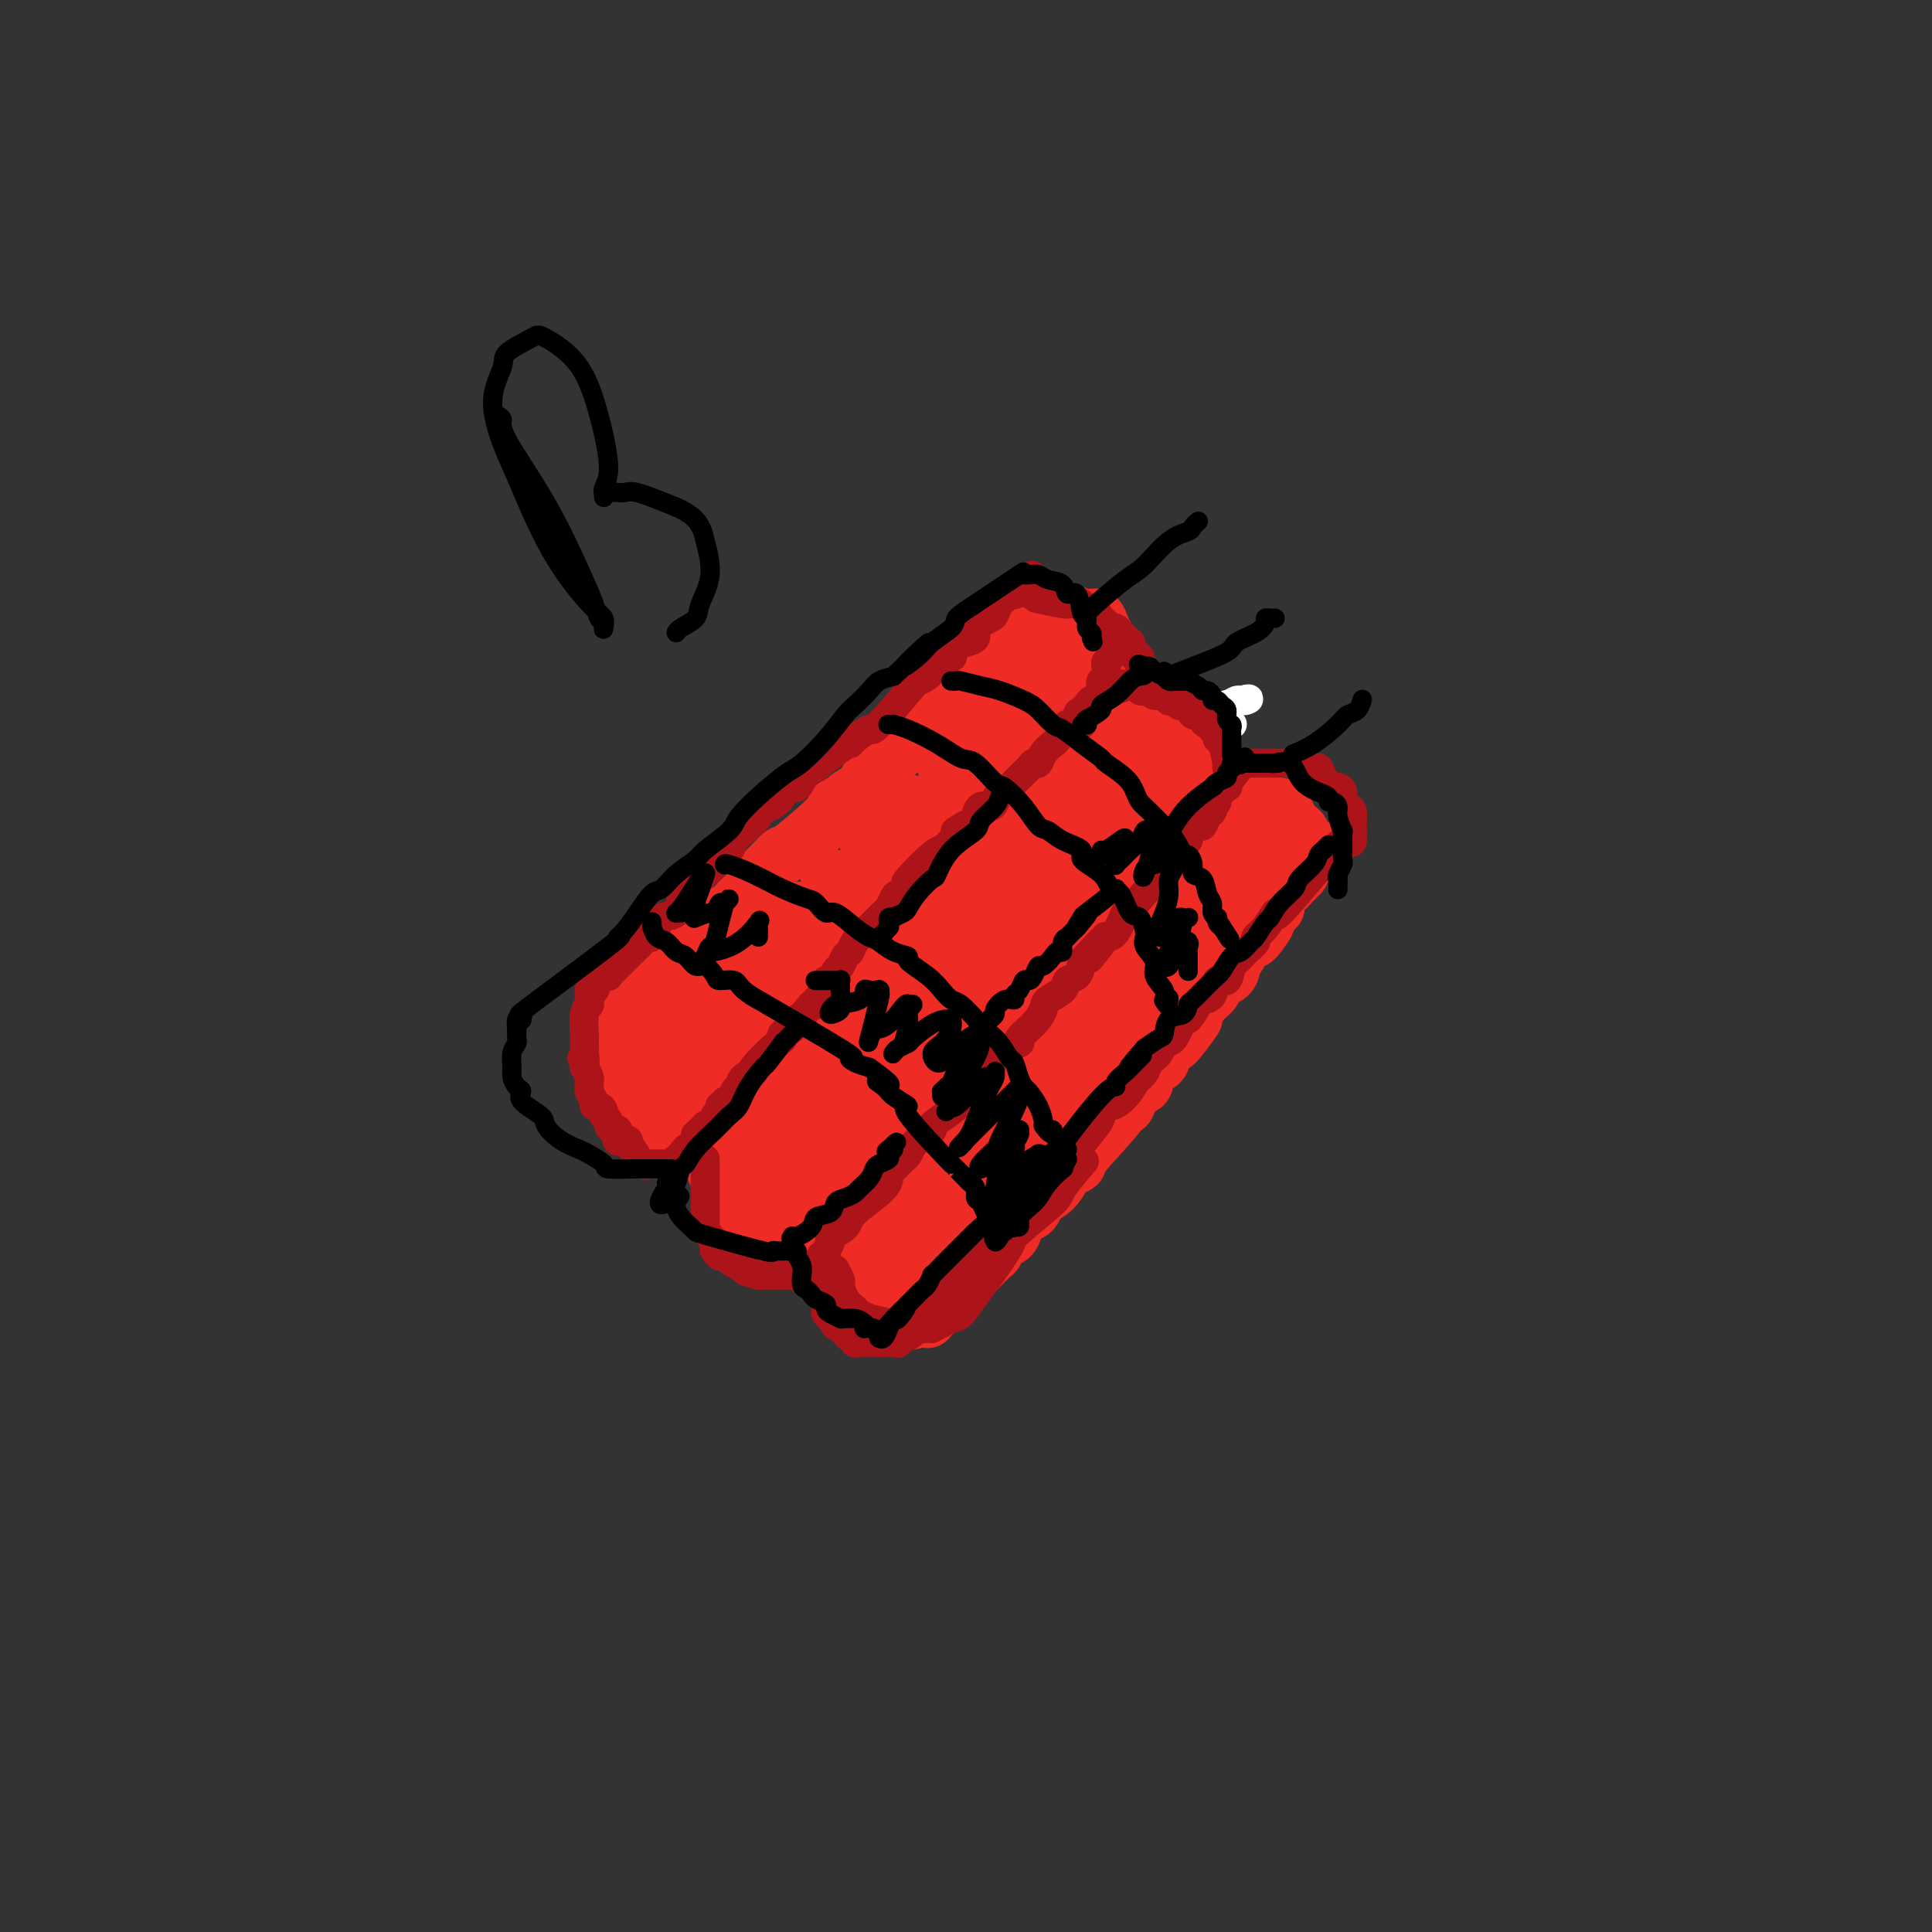 <svg viewBox='0 0 400 400' version='1.1' xmlns='http://www.w3.org/2000/svg' xmlns:xlink='http://www.w3.org/1999/xlink'><rect x="0" y="0" width="400" height="400" fill="#333333" stroke="none"/><g fill='none' stroke='#000000' stroke-width='6' stroke-linecap='round' stroke-linejoin='round'><path d='M245,152c0.453,-0.309 0.906,-0.619 1,-1c0.094,-0.381 -0.170,-0.834 0,-1c0.170,-0.166 0.775,-0.045 1,0c0.225,0.045 0.071,0.012 0,0c-0.071,-0.012 -0.058,-0.005 0,0c0.058,0.005 0.163,0.006 0,0c-0.163,-0.006 -0.594,-0.019 -1,0c-0.406,0.019 -0.788,0.069 -1,0c-0.212,-0.069 -0.254,-0.259 -1,0c-0.746,0.259 -2.196,0.966 -4,2c-1.804,1.034 -3.961,2.394 -5,3c-1.039,0.606 -0.960,0.459 -2,1c-1.040,0.541 -3.199,1.770 -5,3c-1.801,1.230 -3.244,2.461 -4,3c-0.756,0.539 -0.824,0.388 -2,1c-1.176,0.612 -3.459,1.989 -5,3c-1.541,1.011 -2.338,1.655 -3,2c-0.662,0.345 -1.189,0.390 -2,1c-0.811,0.610 -1.908,1.784 -3,3c-1.092,1.216 -2.181,2.475 -3,3c-0.819,0.525 -1.369,0.316 -2,1c-0.631,0.684 -1.343,2.263 -2,3c-0.657,0.737 -1.259,0.634 -2,1c-0.741,0.366 -1.621,1.200 -3,2c-1.379,0.800 -3.256,1.566 -4,2c-0.744,0.434 -0.354,0.535 -1,1c-0.646,0.465 -2.328,1.293 -3,2c-0.672,0.707 -0.335,1.293 -1,2c-0.665,0.707 -2.333,1.537 -3,2c-0.667,0.463 -0.333,0.561 -1,1c-0.667,0.439 -2.333,1.220 -4,2'/><path d='M180,194c-6.000,4.667 -2.500,2.333 -2,2c0.500,-0.333 -2.000,1.333 -3,2c-1.000,0.667 -0.500,0.333 0,0'/></g>
<g fill='none' stroke='#FFFFFF' stroke-width='6' stroke-linecap='round' stroke-linejoin='round'><path d='M233,154c1.214,-0.729 2.429,-1.458 3,-2c0.571,-0.542 0.499,-0.896 1,-1c0.501,-0.104 1.573,0.043 2,0c0.427,-0.043 0.207,-0.275 0,0c-0.207,0.275 -0.401,1.058 -1,2c-0.599,0.942 -1.601,2.045 -5,5c-3.399,2.955 -9.194,7.764 -12,10c-2.806,2.236 -2.622,1.901 -5,4c-2.378,2.099 -7.320,6.633 -11,10c-3.680,3.367 -6.100,5.568 -8,7c-1.900,1.432 -3.279,2.096 -5,3c-1.721,0.904 -3.783,2.047 -5,3c-1.217,0.953 -1.587,1.717 -2,2c-0.413,0.283 -0.868,0.087 -1,0c-0.132,-0.087 0.059,-0.065 0,0c-0.059,0.065 -0.369,0.174 0,0c0.369,-0.174 1.416,-0.631 4,-3c2.584,-2.369 6.705,-6.649 9,-9c2.295,-2.351 2.765,-2.772 5,-5c2.235,-2.228 6.234,-6.264 11,-10c4.766,-3.736 10.297,-7.173 13,-9c2.703,-1.827 2.577,-2.045 5,-3c2.423,-0.955 7.395,-2.648 11,-4c3.605,-1.352 5.843,-2.363 7,-3c1.157,-0.637 1.234,-0.901 2,-1c0.766,-0.099 2.222,-0.032 3,0c0.778,0.032 0.877,0.031 1,0c0.123,-0.031 0.270,-0.091 0,0c-0.270,0.091 -0.957,0.332 -1,0c-0.043,-0.332 0.559,-1.238 -3,0c-3.559,1.238 -11.280,4.619 -19,8'/><path d='M232,158c-7.689,4.049 -15.910,10.172 -21,14c-5.090,3.828 -7.048,5.363 -12,9c-4.952,3.637 -12.898,9.377 -19,14c-6.102,4.623 -10.362,8.128 -13,10c-2.638,1.872 -3.656,2.110 -5,3c-1.344,0.890 -3.013,2.434 -4,3c-0.987,0.566 -1.290,0.156 -1,0c0.290,-0.156 1.174,-0.058 3,-1c1.826,-0.942 4.595,-2.925 7,-5c2.405,-2.075 4.448,-4.243 10,-9c5.552,-4.757 14.615,-12.104 24,-19c9.385,-6.896 19.092,-13.340 25,-17c5.908,-3.660 8.017,-4.536 11,-6c2.983,-1.464 6.840,-3.516 10,-5c3.160,-1.484 5.623,-2.401 7,-3c1.377,-0.599 1.666,-0.881 2,-1c0.334,-0.119 0.711,-0.074 1,0c0.289,0.074 0.490,0.177 1,0c0.510,-0.177 1.328,-0.634 -1,0c-2.328,0.634 -7.802,2.358 -11,3c-3.198,0.642 -4.119,0.203 -9,3c-4.881,2.797 -13.722,8.831 -22,14c-8.278,5.169 -15.995,9.474 -20,12c-4.005,2.526 -4.299,3.272 -7,5c-2.701,1.728 -7.809,4.438 -11,6c-3.191,1.562 -4.464,1.977 -5,2c-0.536,0.023 -0.334,-0.345 -1,0c-0.666,0.345 -2.199,1.402 0,-1c2.199,-2.402 8.131,-8.262 13,-12c4.869,-3.738 8.677,-5.354 10,-6c1.323,-0.646 0.162,-0.323 -1,0'/><path d='M193,171c2.681,-2.665 -1.115,0.173 -3,1c-1.885,0.827 -1.858,-0.357 -6,2c-4.142,2.357 -12.452,8.257 -18,13c-5.548,4.743 -8.333,8.331 -11,11c-2.667,2.669 -5.217,4.419 -6,5c-0.783,0.581 0.201,-0.008 -1,1c-1.201,1.008 -4.588,3.611 -1,1c3.588,-2.611 14.149,-10.437 19,-14c4.851,-3.563 3.991,-2.862 6,-4c2.009,-1.138 6.887,-4.114 10,-6c3.113,-1.886 4.461,-2.682 5,-3c0.539,-0.318 0.270,-0.159 0,0'/></g>
<g fill='none' stroke='#EE2B24' stroke-width='12' stroke-linecap='round' stroke-linejoin='round'><path d='M243,148c-0.024,-0.008 -0.048,-0.017 0,0c0.048,0.017 0.168,0.059 0,0c-0.168,-0.059 -0.623,-0.221 -1,0c-0.377,0.221 -0.675,0.824 -2,2c-1.325,1.176 -3.678,2.926 -5,4c-1.322,1.074 -1.613,1.471 -3,3c-1.387,1.529 -3.869,4.190 -6,6c-2.131,1.810 -3.911,2.768 -5,4c-1.089,1.232 -1.488,2.736 -3,4c-1.512,1.264 -4.136,2.288 -6,4c-1.864,1.712 -2.966,4.112 -4,5c-1.034,0.888 -1.999,0.263 -3,1c-1.001,0.737 -2.037,2.836 -3,4c-0.963,1.164 -1.851,1.394 -3,2c-1.149,0.606 -2.558,1.589 -4,3c-1.442,1.411 -2.916,3.251 -4,4c-1.084,0.749 -1.777,0.407 -3,1c-1.223,0.593 -2.975,2.121 -4,3c-1.025,0.879 -1.323,1.111 -2,2c-0.677,0.889 -1.732,2.437 -3,4c-1.268,1.563 -2.748,3.142 -4,4c-1.252,0.858 -2.277,0.995 -3,2c-0.723,1.005 -1.143,2.879 -2,4c-0.857,1.121 -2.151,1.489 -3,2c-0.849,0.511 -1.252,1.165 -2,2c-0.748,0.835 -1.840,1.853 -3,3c-1.160,1.147 -2.389,2.424 -3,3c-0.611,0.576 -0.603,0.450 -1,1c-0.397,0.550 -1.198,1.775 -2,3'/><path d='M156,228c-5.051,5.284 -3.678,3.496 -3,3c0.678,-0.496 0.661,0.302 0,1c-0.661,0.698 -1.966,1.297 -3,2c-1.034,0.703 -1.798,1.509 -2,2c-0.202,0.491 0.156,0.667 0,1c-0.156,0.333 -0.826,0.821 -1,1c-0.174,0.179 0.148,0.047 0,0c-0.148,-0.047 -0.768,-0.008 -1,0c-0.232,0.008 -0.077,-0.014 0,0c0.077,0.014 0.077,0.063 0,0c-0.077,-0.063 -0.232,-0.239 0,0c0.232,0.239 0.850,0.893 1,1c0.150,0.107 -0.167,-0.332 0,0c0.167,0.332 0.817,1.436 1,2c0.183,0.564 -0.101,0.588 0,1c0.101,0.412 0.587,1.213 1,2c0.413,0.787 0.754,1.560 1,2c0.246,0.440 0.399,0.547 1,1c0.601,0.453 1.651,1.251 2,2c0.349,0.749 -0.003,1.448 0,2c0.003,0.552 0.362,0.957 1,1c0.638,0.043 1.554,-0.276 2,0c0.446,0.276 0.421,1.149 1,2c0.579,0.851 1.764,1.682 2,2c0.236,0.318 -0.475,0.124 0,0c0.475,-0.124 2.136,-0.178 3,0c0.864,0.178 0.932,0.589 1,1'/><path d='M163,257c1.516,0.713 0.805,-0.005 1,0c0.195,0.005 1.295,0.733 2,1c0.705,0.267 1.016,0.071 1,0c-0.016,-0.071 -0.358,-0.019 0,0c0.358,0.019 1.416,0.005 2,0c0.584,-0.005 0.692,-0.002 1,0c0.308,0.002 0.815,0.002 1,0c0.185,-0.002 0.049,-0.004 0,0c-0.049,0.004 -0.011,0.016 0,0c0.011,-0.016 -0.004,-0.059 0,0c0.004,0.059 0.028,0.220 0,0c-0.028,-0.220 -0.108,-0.821 0,-1c0.108,-0.179 0.406,0.064 1,0c0.594,-0.064 1.486,-0.435 2,-1c0.514,-0.565 0.649,-1.324 1,-2c0.351,-0.676 0.917,-1.270 2,-2c1.083,-0.730 2.685,-1.595 3,-2c0.315,-0.405 -0.655,-0.350 0,-1c0.655,-0.650 2.934,-2.005 4,-3c1.066,-0.995 0.918,-1.629 1,-2c0.082,-0.371 0.394,-0.480 1,-1c0.606,-0.520 1.508,-1.452 2,-2c0.492,-0.548 0.575,-0.714 1,-1c0.425,-0.286 1.191,-0.692 2,-1c0.809,-0.308 1.660,-0.516 2,-1c0.340,-0.484 0.170,-1.242 0,-2'/><path d='M193,236c3.590,-3.584 2.065,-2.045 2,-2c-0.065,0.045 1.329,-1.404 2,-2c0.671,-0.596 0.618,-0.339 1,-1c0.382,-0.661 1.198,-2.240 2,-3c0.802,-0.760 1.588,-0.700 2,-1c0.412,-0.300 0.448,-0.959 1,-2c0.552,-1.041 1.618,-2.462 2,-3c0.382,-0.538 0.080,-0.191 1,-1c0.920,-0.809 3.063,-2.774 4,-4c0.937,-1.226 0.670,-1.714 1,-2c0.330,-0.286 1.258,-0.370 2,-1c0.742,-0.630 1.297,-1.804 2,-3c0.703,-1.196 1.554,-2.412 2,-3c0.446,-0.588 0.487,-0.547 1,-1c0.513,-0.453 1.497,-1.402 2,-2c0.503,-0.598 0.525,-0.847 1,-1c0.475,-0.153 1.403,-0.210 2,-1c0.597,-0.790 0.864,-2.311 1,-3c0.136,-0.689 0.141,-0.545 1,-1c0.859,-0.455 2.572,-1.509 3,-2c0.428,-0.491 -0.430,-0.419 0,-1c0.430,-0.581 2.148,-1.813 3,-2c0.852,-0.187 0.839,0.673 1,0c0.161,-0.673 0.495,-2.880 1,-4c0.505,-1.120 1.182,-1.155 2,-2c0.818,-0.845 1.777,-2.500 2,-3c0.223,-0.500 -0.291,0.155 0,0c0.291,-0.155 1.386,-1.119 2,-2c0.614,-0.881 0.747,-1.680 1,-2c0.253,-0.320 0.627,-0.160 1,0'/><path d='M241,181c7.610,-8.837 2.635,-3.428 1,-2c-1.635,1.428 0.069,-1.123 1,-2c0.931,-0.877 1.090,-0.080 1,0c-0.090,0.080 -0.430,-0.557 0,-1c0.430,-0.443 1.631,-0.693 2,-1c0.369,-0.307 -0.094,-0.671 0,-1c0.094,-0.329 0.743,-0.625 1,-1c0.257,-0.375 0.120,-0.831 0,-1c-0.120,-0.169 -0.225,-0.053 0,0c0.225,0.053 0.778,0.041 1,0c0.222,-0.041 0.111,-0.112 0,0c-0.111,0.112 -0.222,0.405 0,0c0.222,-0.405 0.777,-1.510 1,-2c0.223,-0.490 0.112,-0.366 0,-1c-0.112,-0.634 -0.226,-2.026 0,-3c0.226,-0.974 0.792,-1.532 1,-2c0.208,-0.468 0.060,-0.848 0,-1c-0.060,-0.152 -0.030,-0.076 0,0'/><path d='M250,163c1.392,-3.027 0.374,-1.594 0,-1c-0.374,0.594 -0.102,0.348 0,0c0.102,-0.348 0.034,-0.800 0,-1c-0.034,-0.200 -0.034,-0.148 0,0c0.034,0.148 0.101,0.394 0,0c-0.101,-0.394 -0.369,-1.427 -1,-2c-0.631,-0.573 -1.626,-0.685 -2,-1c-0.374,-0.315 -0.126,-0.834 0,-1c0.126,-0.166 0.129,0.022 -1,-1c-1.129,-1.022 -3.391,-3.255 -4,-4c-0.609,-0.745 0.436,-0.004 0,0c-0.436,0.004 -2.351,-0.731 -3,-1c-0.649,-0.269 -0.031,-0.071 0,0c0.031,0.071 -0.525,0.017 -1,0c-0.475,-0.017 -0.868,0.003 -1,0c-0.132,-0.003 -0.004,-0.029 0,0c0.004,0.029 -0.115,0.114 0,0c0.115,-0.114 0.465,-0.427 1,0c0.535,0.427 1.253,1.593 2,2c0.747,0.407 1.521,0.053 2,1c0.479,0.947 0.664,3.194 1,4c0.336,0.806 0.823,0.170 1,1c0.177,0.830 0.045,3.126 0,5c-0.045,1.874 -0.002,3.327 0,4c0.002,0.673 -0.038,0.566 0,1c0.038,0.434 0.154,1.410 0,2c-0.154,0.590 -0.577,0.795 -1,1'/><path d='M243,172c-0.017,2.151 -0.060,0.527 0,0c0.060,-0.527 0.224,0.041 0,0c-0.224,-0.041 -0.834,-0.691 -1,-1c-0.166,-0.309 0.112,-0.277 0,-1c-0.112,-0.723 -0.616,-2.201 -1,-3c-0.384,-0.799 -0.649,-0.918 -1,-2c-0.351,-1.082 -0.788,-3.127 -1,-2c-0.212,1.127 -0.201,5.426 0,8c0.201,2.574 0.590,3.421 1,4c0.410,0.579 0.842,0.888 1,2c0.158,1.112 0.043,3.027 0,4c-0.043,0.973 -0.013,1.004 0,1c0.013,-0.004 0.011,-0.043 0,0c-0.011,0.043 -0.030,0.169 0,0c0.030,-0.169 0.110,-0.634 0,-1c-0.110,-0.366 -0.411,-0.634 -1,-2c-0.589,-1.366 -1.468,-3.830 -2,-5c-0.532,-1.170 -0.717,-1.047 -1,-2c-0.283,-0.953 -0.664,-2.980 -1,-4c-0.336,-1.020 -0.626,-1.031 -1,-1c-0.374,0.031 -0.832,0.103 -1,0c-0.168,-0.103 -0.045,-0.382 0,0c0.045,0.382 0.013,1.425 0,2c-0.013,0.575 -0.006,0.682 0,3c0.006,2.318 0.012,6.848 0,9c-0.012,2.152 -0.042,1.925 0,3c0.042,1.075 0.155,3.450 0,5c-0.155,1.550 -0.577,2.275 -1,3'/><path d='M233,192c-0.459,3.719 -0.106,1.017 0,0c0.106,-1.017 -0.036,-0.348 0,0c0.036,0.348 0.251,0.374 0,0c-0.251,-0.374 -0.967,-1.148 -2,-3c-1.033,-1.852 -2.382,-4.782 -3,-7c-0.618,-2.218 -0.505,-3.725 -1,-5c-0.495,-1.275 -1.598,-2.317 -2,-3c-0.402,-0.683 -0.104,-1.006 0,-1c0.104,0.006 0.014,0.342 0,1c-0.014,0.658 0.049,1.639 0,3c-0.049,1.361 -0.209,3.103 0,6c0.209,2.897 0.788,6.947 1,10c0.212,3.053 0.057,5.107 0,6c-0.057,0.893 -0.014,0.626 0,1c0.014,0.374 0.001,1.389 0,2c-0.001,0.611 0.011,0.817 0,1c-0.011,0.183 -0.044,0.342 0,0c0.044,-0.342 0.167,-1.186 0,-2c-0.167,-0.814 -0.623,-1.599 -1,-3c-0.377,-1.401 -0.674,-3.418 -1,-6c-0.326,-2.582 -0.680,-5.729 -1,-7c-0.320,-1.271 -0.607,-0.668 -1,-1c-0.393,-0.332 -0.893,-1.601 -1,-2c-0.107,-0.399 0.179,0.073 0,0c-0.179,-0.073 -0.821,-0.689 -1,0c-0.179,0.689 0.107,2.685 0,4c-0.107,1.315 -0.606,1.950 -1,4c-0.394,2.050 -0.683,5.513 -1,8c-0.317,2.487 -0.662,3.996 -1,5c-0.338,1.004 -0.669,1.502 -1,2'/><path d='M216,205c-0.791,3.979 -0.268,2.426 0,2c0.268,-0.426 0.280,0.277 0,0c-0.280,-0.277 -0.853,-1.532 -1,-2c-0.147,-0.468 0.130,-0.149 0,-2c-0.130,-1.851 -0.669,-5.873 -1,-8c-0.331,-2.127 -0.456,-2.361 -1,-4c-0.544,-1.639 -1.509,-4.685 -2,-6c-0.491,-1.315 -0.510,-0.899 -1,-1c-0.490,-0.101 -1.452,-0.719 -2,0c-0.548,0.719 -0.683,2.774 -1,4c-0.317,1.226 -0.817,1.624 -1,4c-0.183,2.376 -0.049,6.732 0,9c0.049,2.268 0.013,2.450 0,4c-0.013,1.550 -0.003,4.468 0,6c0.003,1.532 0.001,1.678 0,2c-0.001,0.322 0.000,0.819 0,1c-0.000,0.181 -0.002,0.046 0,0c0.002,-0.046 0.008,-0.003 0,0c-0.008,0.003 -0.030,-0.033 0,-1c0.030,-0.967 0.113,-2.866 0,-4c-0.113,-1.134 -0.421,-1.504 -1,-3c-0.579,-1.496 -1.429,-4.117 -2,-6c-0.571,-1.883 -0.864,-3.029 -1,-4c-0.136,-0.971 -0.116,-1.767 0,-2c0.116,-0.233 0.330,0.098 0,0c-0.330,-0.098 -1.202,-0.626 -2,0c-0.798,0.626 -1.523,2.405 -2,4c-0.477,1.595 -0.705,3.006 -1,6c-0.295,2.994 -0.656,7.570 -1,11c-0.344,3.430 -0.672,5.715 -1,8'/><path d='M195,223c-0.713,4.982 0.004,2.937 0,3c-0.004,0.063 -0.729,2.234 -1,3c-0.271,0.766 -0.087,0.128 0,0c0.087,-0.128 0.076,0.253 0,0c-0.076,-0.253 -0.217,-1.141 0,-1c0.217,0.141 0.792,1.311 1,-3c0.208,-4.311 0.047,-14.102 0,-18c-0.047,-3.898 0.018,-1.904 0,-2c-0.018,-0.096 -0.118,-2.281 0,-3c0.118,-0.719 0.454,0.028 0,0c-0.454,-0.028 -1.700,-0.832 -2,-1c-0.300,-0.168 0.344,0.298 0,1c-0.344,0.702 -1.675,1.639 -3,5c-1.325,3.361 -2.642,9.144 -3,12c-0.358,2.856 0.244,2.783 0,5c-0.244,2.217 -1.333,6.723 -2,9c-0.667,2.277 -0.911,2.324 -1,3c-0.089,0.676 -0.024,1.980 0,3c0.024,1.020 0.005,1.756 0,2c-0.005,0.244 0.002,-0.006 0,0c-0.002,0.006 -0.014,0.266 0,0c0.014,-0.266 0.053,-1.059 0,-3c-0.053,-1.941 -0.197,-5.029 0,-7c0.197,-1.971 0.734,-2.824 1,-5c0.266,-2.176 0.261,-5.676 0,-8c-0.261,-2.324 -0.777,-3.471 -1,-4c-0.223,-0.529 -0.153,-0.441 0,-1c0.153,-0.559 0.387,-1.766 0,-2c-0.387,-0.234 -1.396,0.505 -2,1c-0.604,0.495 -0.802,0.748 -1,1'/><path d='M181,213c-0.671,1.207 -0.847,3.224 -2,7c-1.153,3.776 -3.281,9.310 -4,12c-0.719,2.690 -0.029,2.536 0,4c0.029,1.464 -0.605,4.545 -1,6c-0.395,1.455 -0.552,1.284 -1,2c-0.448,0.716 -1.188,2.319 -1,2c0.188,-0.319 1.304,-2.561 2,-5c0.696,-2.439 0.972,-5.077 1,-7c0.028,-1.923 -0.193,-3.132 0,-5c0.193,-1.868 0.801,-4.397 1,-6c0.199,-1.603 -0.010,-2.282 0,-3c0.010,-0.718 0.241,-1.475 0,-2c-0.241,-0.525 -0.952,-0.817 -1,-1c-0.048,-0.183 0.569,-0.258 0,0c-0.569,0.258 -2.323,0.847 -4,3c-1.677,2.153 -3.276,5.870 -4,8c-0.724,2.130 -0.572,2.673 -1,5c-0.428,2.327 -1.435,6.437 -2,9c-0.565,2.563 -0.688,3.578 -1,5c-0.312,1.422 -0.812,3.250 -1,5c-0.188,1.750 -0.062,3.423 0,4c0.062,0.577 0.062,0.057 0,0c-0.062,-0.057 -0.185,0.350 0,0c0.185,-0.350 0.677,-1.456 1,-2c0.323,-0.544 0.478,-0.527 1,-2c0.522,-1.473 1.410,-4.435 2,-7c0.590,-2.565 0.883,-4.733 1,-6c0.117,-1.267 0.059,-1.634 0,-2'/><path d='M167,237c0.763,-3.567 0.170,-2.986 0,-3c-0.170,-0.014 0.083,-0.625 0,-1c-0.083,-0.375 -0.502,-0.516 -1,-1c-0.498,-0.484 -1.075,-1.311 -2,-1c-0.925,0.311 -2.199,1.759 -3,2c-0.801,0.241 -1.131,-0.726 -2,0c-0.869,0.726 -2.279,3.145 -3,5c-0.721,1.855 -0.753,3.146 -1,4c-0.247,0.854 -0.709,1.270 -1,2c-0.291,0.730 -0.411,1.772 0,3c0.411,1.228 1.353,2.641 2,3c0.647,0.359 1.000,-0.335 1,-1c-0.000,-0.665 -0.353,-1.302 0,-2c0.353,-0.698 1.412,-1.459 2,-3c0.588,-1.541 0.704,-3.863 1,-5c0.296,-1.137 0.773,-1.089 1,-1c0.227,0.089 0.204,0.220 0,0c-0.204,-0.220 -0.591,-0.791 -1,-1c-0.409,-0.209 -0.841,-0.056 -1,0c-0.159,0.056 -0.045,0.016 0,0c0.045,-0.016 0.023,-0.008 0,0'/><path d='M179,262c-0.001,0.004 -0.001,0.008 0,0c0.001,-0.008 0.004,-0.028 0,0c-0.004,0.028 -0.015,0.105 0,0c0.015,-0.105 0.057,-0.393 0,0c-0.057,0.393 -0.211,1.468 0,2c0.211,0.532 0.788,0.521 1,1c0.212,0.479 0.060,1.448 0,2c-0.060,0.552 -0.027,0.687 0,1c0.027,0.313 0.049,0.805 0,1c-0.049,0.195 -0.168,0.095 0,0c0.168,-0.095 0.623,-0.183 1,0c0.377,0.183 0.675,0.637 1,1c0.325,0.363 0.676,0.633 1,1c0.324,0.367 0.622,0.830 1,1c0.378,0.170 0.837,0.046 1,0c0.163,-0.046 0.029,-0.013 0,0c-0.029,0.013 0.048,0.007 0,0c-0.048,-0.007 -0.220,-0.016 0,0c0.220,0.016 0.832,0.056 1,0c0.168,-0.056 -0.109,-0.207 0,0c0.109,0.207 0.602,0.774 1,1c0.398,0.226 0.699,0.113 1,0'/><path d='M188,273c1.399,0.773 0.896,0.207 1,0c0.104,-0.207 0.816,-0.055 1,0c0.184,0.055 -0.161,0.015 0,0c0.161,-0.015 0.828,-0.003 1,0c0.172,0.003 -0.151,-0.004 0,0c0.151,0.004 0.777,0.017 1,0c0.223,-0.017 0.043,-0.064 0,0c-0.043,0.064 0.052,0.240 0,0c-0.052,-0.240 -0.249,-0.895 0,-1c0.249,-0.105 0.944,0.342 1,0c0.056,-0.342 -0.528,-1.471 0,-2c0.528,-0.529 2.169,-0.456 3,-1c0.831,-0.544 0.853,-1.704 1,-2c0.147,-0.296 0.420,0.273 1,0c0.580,-0.273 1.469,-1.387 2,-2c0.531,-0.613 0.706,-0.727 1,-1c0.294,-0.273 0.708,-0.707 1,-1c0.292,-0.293 0.463,-0.445 1,-1c0.537,-0.555 1.439,-1.513 2,-2c0.561,-0.487 0.779,-0.501 1,-1c0.221,-0.499 0.444,-1.482 1,-2c0.556,-0.518 1.444,-0.572 2,-1c0.556,-0.428 0.779,-1.231 1,-2c0.221,-0.769 0.441,-1.505 1,-2c0.559,-0.495 1.458,-0.749 2,-1c0.542,-0.251 0.726,-0.500 1,-1c0.274,-0.500 0.637,-1.250 1,-2'/><path d='M215,248c3.075,-3.460 1.263,-1.610 1,-1c-0.263,0.610 1.023,-0.019 2,-1c0.977,-0.981 1.647,-2.315 2,-3c0.353,-0.685 0.391,-0.720 1,-1c0.609,-0.280 1.788,-0.806 2,-1c0.212,-0.194 -0.544,-0.058 1,-2c1.544,-1.942 5.387,-5.964 7,-8c1.613,-2.036 0.996,-2.088 1,-2c0.004,0.088 0.630,0.314 1,0c0.370,-0.314 0.484,-1.169 1,-2c0.516,-0.831 1.432,-1.640 2,-2c0.568,-0.360 0.786,-0.272 1,-1c0.214,-0.728 0.422,-2.272 1,-3c0.578,-0.728 1.526,-0.641 2,-1c0.474,-0.359 0.476,-1.165 1,-2c0.524,-0.835 1.572,-1.698 2,-2c0.428,-0.302 0.237,-0.044 1,-1c0.763,-0.956 2.480,-3.125 3,-4c0.520,-0.875 -0.155,-0.457 0,-1c0.155,-0.543 1.142,-2.046 2,-3c0.858,-0.954 1.588,-1.360 2,-2c0.412,-0.640 0.506,-1.515 1,-2c0.494,-0.485 1.389,-0.582 2,-1c0.611,-0.418 0.937,-1.159 1,-2c0.063,-0.841 -0.138,-1.782 0,-2c0.138,-0.218 0.614,0.287 1,0c0.386,-0.287 0.682,-1.368 1,-2c0.318,-0.632 0.659,-0.816 1,-1'/><path d='M258,195c7.119,-8.313 3.418,-2.595 2,-1c-1.418,1.595 -0.552,-0.934 0,-2c0.552,-1.066 0.791,-0.670 1,-1c0.209,-0.330 0.389,-1.387 1,-2c0.611,-0.613 1.652,-0.781 2,-1c0.348,-0.219 0.001,-0.490 0,-1c-0.001,-0.510 0.343,-1.260 1,-2c0.657,-0.740 1.626,-1.470 2,-2c0.374,-0.530 0.152,-0.861 0,-1c-0.152,-0.139 -0.234,-0.088 0,0c0.234,0.088 0.785,0.212 1,0c0.215,-0.212 0.095,-0.759 0,-1c-0.095,-0.241 -0.166,-0.175 0,0c0.166,0.175 0.570,0.459 1,0c0.430,-0.459 0.885,-1.662 1,-2c0.115,-0.338 -0.110,0.189 0,0c0.110,-0.189 0.555,-1.095 1,-2'/><path d='M271,177c2.238,-2.784 1.332,-0.745 1,0c-0.332,0.745 -0.089,0.196 0,0c0.089,-0.196 0.024,-0.038 0,0c-0.024,0.038 -0.007,-0.042 0,0c0.007,0.042 0.003,0.208 0,0c-0.003,-0.208 -0.005,-0.788 0,-1c0.005,-0.212 0.016,-0.055 0,0c-0.016,0.055 -0.061,0.006 0,0c0.061,-0.006 0.227,0.029 0,0c-0.227,-0.029 -0.849,-0.121 -1,0c-0.151,0.121 0.167,0.454 0,0c-0.167,-0.454 -0.818,-1.697 -1,-2c-0.182,-0.303 0.106,0.333 0,0c-0.106,-0.333 -0.605,-1.634 -1,-2c-0.395,-0.366 -0.685,0.203 -1,0c-0.315,-0.203 -0.656,-1.178 -1,-2c-0.344,-0.822 -0.691,-1.492 -1,-2c-0.309,-0.508 -0.580,-0.853 -1,-1c-0.420,-0.147 -0.989,-0.095 -1,0c-0.011,0.095 0.537,0.235 0,0c-0.537,-0.235 -2.160,-0.844 -3,-1c-0.840,-0.156 -0.897,0.140 -1,0c-0.103,-0.140 -0.251,-0.717 -1,-1c-0.749,-0.283 -2.098,-0.272 -3,0c-0.902,0.272 -1.358,0.804 -2,1c-0.642,0.196 -1.469,0.056 -2,0c-0.531,-0.056 -0.765,-0.028 -1,0'/><path d='M251,166c-2.502,-0.083 -1.257,0.711 -1,1c0.257,0.289 -0.473,0.075 -1,0c-0.527,-0.075 -0.850,-0.011 -1,0c-0.150,0.011 -0.128,-0.031 0,0c0.128,0.031 0.362,0.137 0,0c-0.362,-0.137 -1.319,-0.515 1,0c2.319,0.515 7.913,1.923 11,3c3.087,1.077 3.666,1.822 4,2c0.334,0.178 0.422,-0.212 1,0c0.578,0.212 1.645,1.024 2,2c0.355,0.976 -0.003,2.114 0,3c0.003,0.886 0.366,1.518 0,3c-0.366,1.482 -1.461,3.812 -2,5c-0.539,1.188 -0.523,1.233 -1,2c-0.477,0.767 -1.449,2.257 -2,3c-0.551,0.743 -0.683,0.739 -1,1c-0.317,0.261 -0.819,0.788 -1,1c-0.181,0.212 -0.041,0.107 0,0c0.041,-0.107 -0.017,-0.218 0,-1c0.017,-0.782 0.110,-2.234 0,-3c-0.110,-0.766 -0.422,-0.845 0,-3c0.422,-2.155 1.578,-6.386 2,-8c0.422,-1.614 0.110,-0.612 0,-1c-0.110,-0.388 -0.019,-2.166 0,-3c0.019,-0.834 -0.033,-0.725 0,-1c0.033,-0.275 0.152,-0.936 0,-1c-0.152,-0.064 -0.576,0.468 -1,1'/><path d='M261,172c-0.040,-1.584 -0.642,4.456 -1,7c-0.358,2.544 -0.474,1.593 -1,3c-0.526,1.407 -1.462,5.172 -2,7c-0.538,1.828 -0.676,1.720 -1,3c-0.324,1.280 -0.833,3.949 -1,3c-0.167,-0.949 0.008,-5.515 0,-8c-0.008,-2.485 -0.197,-2.890 0,-4c0.197,-1.110 0.782,-2.926 1,-4c0.218,-1.074 0.070,-1.407 0,-2c-0.070,-0.593 -0.061,-1.447 0,-2c0.061,-0.553 0.175,-0.804 0,-1c-0.175,-0.196 -0.640,-0.336 -1,0c-0.360,0.336 -0.616,1.150 -1,2c-0.384,0.850 -0.895,1.737 -2,4c-1.105,2.263 -2.804,5.902 -4,9c-1.196,3.098 -1.890,5.654 -2,7c-0.110,1.346 0.362,1.483 0,2c-0.362,0.517 -1.558,1.414 -2,2c-0.442,0.586 -0.129,0.861 0,1c0.129,0.139 0.073,0.143 0,0c-0.073,-0.143 -0.163,-0.433 0,-1c0.163,-0.567 0.580,-1.409 1,-2c0.420,-0.591 0.845,-0.929 1,-4c0.155,-3.071 0.042,-8.875 0,-12c-0.042,-3.125 -0.011,-3.572 0,-4c0.011,-0.428 0.003,-0.837 0,-1c-0.003,-0.163 -0.002,-0.082 0,0'/><path d='M246,177c0.604,-4.071 1.115,-2.750 0,2c-1.115,4.750 -3.856,12.929 -5,17c-1.144,4.071 -0.691,4.033 -1,6c-0.309,1.967 -1.379,5.938 -2,8c-0.621,2.062 -0.793,2.213 -1,3c-0.207,0.787 -0.448,2.210 0,0c0.448,-2.210 1.584,-8.051 2,-11c0.416,-2.949 0.112,-3.005 0,-4c-0.112,-0.995 -0.034,-2.930 0,-4c0.034,-1.070 0.022,-1.277 0,-2c-0.022,-0.723 -0.053,-1.964 0,-2c0.053,-0.036 0.190,1.132 0,2c-0.190,0.868 -0.708,1.438 -1,2c-0.292,0.562 -0.358,1.118 -1,4c-0.642,2.882 -1.861,8.089 -3,12c-1.139,3.911 -2.199,6.525 -3,8c-0.801,1.475 -1.344,1.810 -2,3c-0.656,1.190 -1.427,3.234 -2,4c-0.573,0.766 -0.950,0.252 -1,0c-0.050,-0.252 0.225,-0.242 0,0c-0.225,0.242 -0.950,0.717 -1,-1c-0.050,-1.717 0.575,-5.627 1,-8c0.425,-2.373 0.650,-3.211 1,-5c0.350,-1.789 0.826,-4.531 1,-6c0.174,-1.469 0.047,-1.665 0,-2c-0.047,-0.335 -0.013,-0.810 0,-1c0.013,-0.190 0.007,-0.095 0,0'/><path d='M228,202c0.234,-3.633 0.320,-1.216 0,1c-0.320,2.216 -1.044,4.231 -2,8c-0.956,3.769 -2.142,9.293 -3,12c-0.858,2.707 -1.386,2.597 -2,5c-0.614,2.403 -1.314,7.319 -2,10c-0.686,2.681 -1.357,3.128 -2,2c-0.643,-1.128 -1.258,-3.830 -1,-6c0.258,-2.170 1.391,-3.808 2,-5c0.609,-1.192 0.695,-1.937 1,-4c0.305,-2.063 0.828,-5.443 1,-7c0.172,-1.557 -0.006,-1.290 0,-1c0.006,0.290 0.196,0.602 0,1c-0.196,0.398 -0.777,0.881 -2,3c-1.223,2.119 -3.087,5.872 -5,10c-1.913,4.128 -3.875,8.629 -5,11c-1.125,2.371 -1.412,2.611 -2,4c-0.588,1.389 -1.478,3.928 -2,5c-0.522,1.072 -0.675,0.676 -1,1c-0.325,0.324 -0.822,1.367 -1,2c-0.178,0.633 -0.037,0.854 0,1c0.037,0.146 -0.032,0.216 0,0c0.032,-0.216 0.163,-0.718 0,-1c-0.163,-0.282 -0.621,-0.345 0,-2c0.621,-1.655 2.320,-4.901 3,-7c0.680,-2.099 0.340,-3.049 0,-4'/><path d='M205,241c0.696,-3.774 0.935,-6.710 1,-8c0.065,-1.290 -0.044,-0.936 0,-1c0.044,-0.064 0.242,-0.546 0,0c-0.242,0.546 -0.924,2.122 -1,2c-0.076,-0.122 0.452,-1.941 -2,4c-2.452,5.941 -7.886,19.642 -10,25c-2.114,5.358 -0.908,2.372 -1,2c-0.092,-0.372 -1.483,1.871 -2,3c-0.517,1.129 -0.160,1.144 0,1c0.160,-0.144 0.121,-0.449 0,-1c-0.121,-0.551 -0.326,-1.349 0,-2c0.326,-0.651 1.184,-1.155 2,-3c0.816,-1.845 1.592,-5.030 2,-7c0.408,-1.970 0.450,-2.723 1,-4c0.550,-1.277 1.610,-3.077 2,-4c0.390,-0.923 0.111,-0.969 0,-1c-0.111,-0.031 -0.055,-0.048 0,0c0.055,0.048 0.109,0.161 0,0c-0.109,-0.161 -0.379,-0.594 -1,0c-0.621,0.594 -1.592,2.216 -3,4c-1.408,1.784 -3.253,3.731 -4,5c-0.747,1.269 -0.396,1.861 -1,3c-0.604,1.139 -2.162,2.824 -3,4c-0.838,1.176 -0.957,1.841 -1,2c-0.043,0.159 -0.012,-0.188 0,0c0.012,0.188 0.003,0.911 0,1c-0.003,0.089 -0.002,-0.455 0,-1'/><path d='M184,265c-2.182,2.686 -1.136,0.900 0,-1c1.136,-1.900 2.363,-3.914 3,-5c0.637,-1.086 0.684,-1.245 1,-2c0.316,-0.755 0.902,-2.105 1,-3c0.098,-0.895 -0.293,-1.336 0,-2c0.293,-0.664 1.269,-1.551 0,0c-1.269,1.551 -4.783,5.539 -6,7c-1.217,1.461 -0.135,0.393 0,0c0.135,-0.393 -0.676,-0.112 -1,0c-0.324,0.112 -0.162,0.056 0,0'/><path d='M146,236c-0.002,-0.000 -0.005,-0.000 0,0c0.005,0.000 0.016,0.000 0,0c-0.016,-0.000 -0.061,-0.000 0,0c0.061,0.000 0.226,0.000 0,0c-0.226,-0.000 -0.844,-0.000 -1,0c-0.156,0.000 0.150,0.001 0,0c-0.150,-0.001 -0.757,-0.003 -1,0c-0.243,0.003 -0.122,0.012 0,0c0.122,-0.012 0.246,-0.046 0,0c-0.246,0.046 -0.863,0.171 -1,0c-0.137,-0.171 0.204,-0.637 0,-1c-0.204,-0.363 -0.954,-0.623 -2,-1c-1.046,-0.377 -2.388,-0.871 -3,-1c-0.612,-0.129 -0.493,0.106 -1,0c-0.507,-0.106 -1.641,-0.554 -2,-1c-0.359,-0.446 0.057,-0.889 0,-1c-0.057,-0.111 -0.588,0.111 -1,0c-0.412,-0.111 -0.706,-0.556 -1,-1'/><path d='M133,230c-1.962,-1.183 -0.366,-1.142 0,-1c0.366,0.142 -0.498,0.384 -1,0c-0.502,-0.384 -0.642,-1.395 -1,-2c-0.358,-0.605 -0.933,-0.803 -1,-1c-0.067,-0.197 0.374,-0.391 0,-1c-0.374,-0.609 -1.564,-1.631 -2,-2c-0.436,-0.369 -0.117,-0.085 0,0c0.117,0.085 0.031,-0.030 0,0c-0.031,0.030 -0.008,0.204 0,0c0.008,-0.204 0.002,-0.786 0,-1c-0.002,-0.214 -0.001,-0.061 0,0c0.001,0.061 0.000,0.031 0,0c-0.000,-0.031 -0.000,-0.061 0,0c0.000,0.061 0.000,0.213 0,0c-0.000,-0.213 -0.000,-0.793 0,-1c0.000,-0.207 0.000,-0.042 0,0c-0.000,0.042 -0.000,-0.040 0,0c0.000,0.040 0.000,0.203 0,0c-0.000,-0.203 -0.000,-0.771 0,-1c0.000,-0.229 0.000,-0.118 0,0c-0.000,0.118 -0.000,0.242 0,0c0.000,-0.242 0.000,-0.849 0,-1c-0.000,-0.151 -0.000,0.156 0,0c0.000,-0.156 0.000,-0.774 0,-1c-0.000,-0.226 -0.000,-0.061 0,0c0.000,0.061 0.000,0.017 0,0c-0.000,-0.017 -0.000,-0.009 0,0'/><path d='M128,218c-0.713,-2.032 0.005,-1.112 0,-1c-0.005,0.112 -0.733,-0.583 -1,-1c-0.267,-0.417 -0.071,-0.557 0,-1c0.071,-0.443 0.019,-1.189 0,-2c-0.019,-0.811 -0.005,-1.685 0,-2c0.005,-0.315 0.001,-0.070 0,0c-0.001,0.070 -0.000,-0.034 0,0c0.000,0.034 -0.001,0.206 0,0c0.001,-0.206 0.005,-0.790 0,-1c-0.005,-0.210 -0.017,-0.045 0,0c0.017,0.045 0.064,-0.028 0,0c-0.064,0.028 -0.238,0.157 0,0c0.238,-0.157 0.888,-0.600 1,-1c0.112,-0.400 -0.312,-0.755 0,-1c0.312,-0.245 1.362,-0.378 2,-1c0.638,-0.622 0.864,-1.731 1,-2c0.136,-0.269 0.183,0.303 1,0c0.817,-0.303 2.404,-1.482 3,-2c0.596,-0.518 0.200,-0.376 1,-1c0.800,-0.624 2.797,-2.012 4,-3c1.203,-0.988 1.611,-1.574 2,-2c0.389,-0.426 0.759,-0.692 2,-2c1.241,-1.308 3.355,-3.660 5,-5c1.645,-1.340 2.823,-1.670 4,-2'/><path d='M153,188c3.697,-3.166 0.438,-1.081 0,-1c-0.438,0.081 1.945,-1.842 3,-3c1.055,-1.158 0.782,-1.550 1,-2c0.218,-0.450 0.928,-0.957 2,-2c1.072,-1.043 2.505,-2.622 3,-3c0.495,-0.378 0.053,0.447 2,-1c1.947,-1.447 6.284,-5.164 8,-7c1.716,-1.836 0.812,-1.791 1,-2c0.188,-0.209 1.467,-0.671 2,-1c0.533,-0.329 0.318,-0.525 1,-1c0.682,-0.475 2.261,-1.230 3,-2c0.739,-0.770 0.638,-1.556 1,-2c0.362,-0.444 1.186,-0.547 2,-1c0.814,-0.453 1.617,-1.255 2,-2c0.383,-0.745 0.345,-1.431 1,-2c0.655,-0.569 2.002,-1.020 3,-2c0.998,-0.980 1.646,-2.490 2,-3c0.354,-0.510 0.413,-0.022 1,0c0.587,0.022 1.700,-0.424 2,-1c0.300,-0.576 -0.214,-1.284 0,-2c0.214,-0.716 1.157,-1.440 2,-2c0.843,-0.560 1.587,-0.957 2,-1c0.413,-0.043 0.496,0.269 1,0c0.504,-0.269 1.430,-1.119 2,-2c0.570,-0.881 0.782,-1.794 1,-2c0.218,-0.206 0.440,0.295 1,0c0.560,-0.295 1.459,-1.387 2,-2c0.541,-0.613 0.726,-0.747 1,-1c0.274,-0.253 0.637,-0.627 1,-1'/><path d='M206,137c8.536,-8.235 3.376,-3.323 2,-2c-1.376,1.323 1.032,-0.942 2,-2c0.968,-1.058 0.497,-0.909 1,-1c0.503,-0.091 1.981,-0.420 3,-1c1.019,-0.580 1.578,-1.409 2,-2c0.422,-0.591 0.705,-0.943 1,-1c0.295,-0.057 0.601,0.181 1,0c0.399,-0.181 0.892,-0.781 1,-1c0.108,-0.219 -0.167,-0.059 0,0c0.167,0.059 0.776,0.016 1,0c0.224,-0.016 0.063,-0.004 0,0c-0.063,0.004 -0.029,0.000 0,0c0.029,-0.000 0.052,0.004 0,0c-0.052,-0.004 -0.178,-0.015 0,0c0.178,0.015 0.660,0.057 1,0c0.340,-0.057 0.539,-0.213 1,0c0.461,0.213 1.184,0.795 2,1c0.816,0.205 1.724,0.032 2,0c0.276,-0.032 -0.080,0.075 0,0c0.080,-0.075 0.595,-0.332 1,0c0.405,0.332 0.701,1.255 1,2c0.299,0.745 0.602,1.313 1,2c0.398,0.687 0.890,1.493 1,2c0.110,0.507 -0.163,0.713 0,1c0.163,0.287 0.761,0.653 1,1c0.239,0.347 0.120,0.673 0,1'/><path d='M231,137c1.016,1.643 1.057,1.250 1,1c-0.057,-0.250 -0.211,-0.359 0,0c0.211,0.359 0.789,1.184 1,2c0.211,0.816 0.057,1.623 0,2c-0.057,0.377 -0.015,0.323 0,1c0.015,0.677 0.004,2.084 0,3c-0.004,0.916 -0.001,1.341 0,2c0.001,0.659 0.000,1.550 0,2c-0.000,0.450 -0.001,0.457 0,1c0.001,0.543 0.002,1.621 0,2c-0.002,0.379 -0.008,0.059 0,0c0.008,-0.059 0.028,0.142 0,0c-0.028,-0.142 -0.105,-0.628 0,-1c0.105,-0.372 0.390,-0.629 0,-2c-0.390,-1.371 -1.457,-3.854 -2,-5c-0.543,-1.146 -0.562,-0.955 -1,-2c-0.438,-1.045 -1.293,-3.328 -2,-5c-0.707,-1.672 -1.265,-2.734 -2,-3c-0.735,-0.266 -1.648,0.265 -2,0c-0.352,-0.265 -0.142,-1.325 0,-2c0.142,-0.675 0.216,-0.963 0,-1c-0.216,-0.037 -0.723,0.178 -1,0c-0.277,-0.178 -0.323,-0.749 0,0c0.323,0.749 1.015,2.820 1,4c-0.015,1.180 -0.736,1.471 0,4c0.736,2.529 2.929,7.296 4,10c1.071,2.704 1.019,3.343 1,4c-0.019,0.657 -0.005,1.330 0,2c0.005,0.670 0.003,1.335 0,2'/><path d='M229,158c0.773,3.799 0.207,0.798 0,0c-0.207,-0.798 -0.053,0.609 0,0c0.053,-0.609 0.005,-3.233 0,-4c-0.005,-0.767 0.034,0.323 -1,-1c-1.034,-1.323 -3.139,-5.058 -4,-7c-0.861,-1.942 -0.476,-2.089 -1,-3c-0.524,-0.911 -1.955,-2.585 -3,-4c-1.045,-1.415 -1.704,-2.572 -2,-3c-0.296,-0.428 -0.229,-0.126 0,2c0.229,2.126 0.622,6.076 1,9c0.378,2.924 0.742,4.822 1,6c0.258,1.178 0.409,1.636 1,3c0.591,1.364 1.622,3.634 2,5c0.378,1.366 0.103,1.827 0,2c-0.103,0.173 -0.034,0.058 0,0c0.034,-0.058 0.032,-0.057 0,0c-0.032,0.057 -0.094,0.171 0,0c0.094,-0.171 0.343,-0.628 0,-2c-0.343,-1.372 -1.278,-3.660 -3,-6c-1.722,-2.340 -4.231,-4.731 -5,-6c-0.769,-1.269 0.200,-1.415 0,-2c-0.200,-0.585 -1.571,-1.608 -2,-2c-0.429,-0.392 0.084,-0.153 0,0c-0.084,0.153 -0.766,0.219 -1,0c-0.234,-0.219 -0.021,-0.722 0,1c0.021,1.722 -0.149,5.668 0,8c0.149,2.332 0.617,3.051 1,5c0.383,1.949 0.681,5.128 1,7c0.319,1.872 0.660,2.436 1,3'/><path d='M215,169c0.297,3.580 0.038,0.529 0,0c-0.038,-0.529 0.145,1.462 0,2c-0.145,0.538 -0.617,-0.378 -1,-1c-0.383,-0.622 -0.677,-0.950 -1,-2c-0.323,-1.050 -0.676,-2.821 -2,-5c-1.324,-2.179 -3.620,-4.765 -5,-7c-1.380,-2.235 -1.844,-4.118 -2,-5c-0.156,-0.882 -0.004,-0.763 0,0c0.004,0.763 -0.140,2.172 0,3c0.140,0.828 0.563,1.077 1,4c0.437,2.923 0.887,8.520 1,11c0.113,2.480 -0.113,1.842 0,3c0.113,1.158 0.563,4.111 1,6c0.437,1.889 0.862,2.713 1,3c0.138,0.287 -0.010,0.038 0,0c0.010,-0.038 0.179,0.137 0,0c-0.179,-0.137 -0.706,-0.585 -1,-1c-0.294,-0.415 -0.356,-0.797 -1,-2c-0.644,-1.203 -1.870,-3.225 -3,-6c-1.130,-2.775 -2.163,-6.302 -3,-8c-0.837,-1.698 -1.479,-1.568 -2,-2c-0.521,-0.432 -0.920,-1.427 -1,-2c-0.080,-0.573 0.158,-0.725 0,-1c-0.158,-0.275 -0.711,-0.672 -1,-1c-0.289,-0.328 -0.312,-0.585 0,1c0.312,1.585 0.960,5.012 1,7c0.040,1.988 -0.528,2.535 0,5c0.528,2.465 2.151,6.847 3,9c0.849,2.153 0.925,2.076 1,2'/><path d='M201,182c0.846,4.177 0.961,3.118 1,3c0.039,-0.118 0.003,0.705 0,1c-0.003,0.295 0.029,0.064 0,0c-0.029,-0.064 -0.118,0.041 0,0c0.118,-0.041 0.442,-0.228 0,-1c-0.442,-0.772 -1.649,-2.128 -3,-4c-1.351,-1.872 -2.846,-4.260 -5,-7c-2.154,-2.740 -4.969,-5.833 -6,-7c-1.031,-1.167 -0.280,-0.408 0,0c0.280,0.408 0.087,0.466 0,0c-0.087,-0.466 -0.068,-1.456 0,0c0.068,1.456 0.185,5.357 1,9c0.815,3.643 2.327,7.029 3,9c0.673,1.971 0.505,2.528 1,4c0.495,1.472 1.651,3.859 2,5c0.349,1.141 -0.110,1.035 0,1c0.110,-0.035 0.790,0.003 1,0c0.210,-0.003 -0.050,-0.045 0,0c0.050,0.045 0.409,0.177 0,0c-0.409,-0.177 -1.587,-0.663 -2,-1c-0.413,-0.337 -0.060,-0.524 -1,-2c-0.940,-1.476 -3.174,-4.240 -5,-7c-1.826,-2.760 -3.245,-5.515 -4,-7c-0.755,-1.485 -0.845,-1.701 -1,-2c-0.155,-0.299 -0.375,-0.680 -1,-1c-0.625,-0.320 -1.657,-0.577 -2,-1c-0.343,-0.423 0.001,-1.010 0,-1c-0.001,0.010 -0.346,0.618 0,3c0.346,2.382 1.385,6.538 2,9c0.615,2.462 0.808,3.231 1,4'/><path d='M183,189c0.873,3.972 1.555,5.901 2,7c0.445,1.099 0.653,1.369 1,2c0.347,0.631 0.832,1.622 1,2c0.168,0.378 0.017,0.141 0,0c-0.017,-0.141 0.099,-0.186 0,0c-0.099,0.186 -0.412,0.602 -1,0c-0.588,-0.602 -1.451,-2.223 -2,-3c-0.549,-0.777 -0.782,-0.711 -2,-2c-1.218,-1.289 -3.419,-3.934 -5,-6c-1.581,-2.066 -2.541,-3.552 -3,-4c-0.459,-0.448 -0.418,0.143 -1,-1c-0.582,-1.143 -1.788,-4.020 -1,-1c0.788,3.020 3.570,11.936 5,16c1.430,4.064 1.507,3.276 2,4c0.493,0.724 1.401,2.962 2,4c0.599,1.038 0.887,0.877 1,1c0.113,0.123 0.049,0.529 0,1c-0.049,0.471 -0.084,1.008 0,1c0.084,-0.008 0.287,-0.559 0,-1c-0.287,-0.441 -1.064,-0.771 -2,-2c-0.936,-1.229 -2.030,-3.358 -3,-5c-0.970,-1.642 -1.815,-2.798 -3,-4c-1.185,-1.202 -2.710,-2.452 -4,-4c-1.290,-1.548 -2.346,-3.396 -3,-4c-0.654,-0.604 -0.907,0.034 -1,0c-0.093,-0.034 -0.025,-0.740 0,-1c0.025,-0.260 0.007,-0.074 0,0c-0.007,0.074 -0.004,0.037 0,0'/><path d='M166,189c-2.099,-2.091 0.652,3.181 2,6c1.348,2.819 1.293,3.186 2,5c0.707,1.814 2.176,5.074 3,7c0.824,1.926 1.004,2.518 1,3c-0.004,0.482 -0.190,0.855 0,1c0.190,0.145 0.757,0.061 1,0c0.243,-0.061 0.164,-0.100 0,0c-0.164,0.100 -0.412,0.338 -1,0c-0.588,-0.338 -1.517,-1.254 -3,-3c-1.483,-1.746 -3.522,-4.323 -5,-6c-1.478,-1.677 -2.397,-2.453 -4,-4c-1.603,-1.547 -3.891,-3.865 -5,-5c-1.109,-1.135 -1.039,-1.085 -1,-1c0.039,0.085 0.047,0.207 0,0c-0.047,-0.207 -0.151,-0.744 0,1c0.151,1.744 0.556,5.767 1,8c0.444,2.233 0.928,2.675 2,5c1.072,2.325 2.732,6.532 4,9c1.268,2.468 2.144,3.197 3,4c0.856,0.803 1.694,1.678 2,2c0.306,0.322 0.081,0.089 0,0c-0.081,-0.089 -0.019,-0.035 0,0c0.019,0.035 -0.005,0.052 0,0c0.005,-0.052 0.038,-0.174 -1,-1c-1.038,-0.826 -3.148,-2.357 -5,-4c-1.852,-1.643 -3.445,-3.399 -5,-5c-1.555,-1.601 -3.073,-3.046 -4,-4c-0.927,-0.954 -1.265,-1.415 -2,-2c-0.735,-0.585 -1.868,-1.292 -3,-2'/><path d='M148,203c-3.040,-2.812 -0.638,-0.842 0,0c0.638,0.842 -0.486,0.556 -1,0c-0.514,-0.556 -0.417,-1.382 0,0c0.417,1.382 1.154,4.972 2,7c0.846,2.028 1.799,2.496 3,5c1.201,2.504 2.648,7.045 4,10c1.352,2.955 2.607,4.323 3,5c0.393,0.677 -0.076,0.661 0,1c0.076,0.339 0.697,1.031 1,1c0.303,-0.031 0.289,-0.787 0,-1c-0.289,-0.213 -0.852,0.115 -1,0c-0.148,-0.115 0.120,-0.674 -1,-2c-1.120,-1.326 -3.627,-3.420 -5,-5c-1.373,-1.580 -1.612,-2.648 -3,-4c-1.388,-1.352 -3.926,-2.990 -5,-4c-1.074,-1.010 -0.683,-1.394 -1,-2c-0.317,-0.606 -1.340,-1.436 -2,-2c-0.660,-0.564 -0.956,-0.862 -1,-1c-0.044,-0.138 0.166,-0.116 0,0c-0.166,0.116 -0.706,0.326 0,2c0.706,1.674 2.657,4.812 4,7c1.343,2.188 2.076,3.427 3,5c0.924,1.573 2.037,3.479 3,5c0.963,1.521 1.775,2.656 2,3c0.225,0.344 -0.137,-0.104 0,0c0.137,0.104 0.771,0.760 1,1c0.229,0.240 0.051,0.064 0,0c-0.051,-0.064 0.025,-0.017 0,0c-0.025,0.017 -0.150,0.005 -1,-1c-0.850,-1.005 -2.425,-3.002 -4,-5'/><path d='M149,228c-1.046,-1.344 -1.661,-2.205 -3,-4c-1.339,-1.795 -3.402,-4.523 -5,-6c-1.598,-1.477 -2.731,-1.702 -3,-2c-0.269,-0.298 0.327,-0.668 0,-1c-0.327,-0.332 -1.576,-0.625 -2,-1c-0.424,-0.375 -0.021,-0.830 0,-1c0.021,-0.170 -0.338,-0.053 0,1c0.338,1.053 1.372,3.043 2,4c0.628,0.957 0.848,0.880 2,3c1.152,2.120 3.234,6.438 4,8c0.766,1.562 0.214,0.370 0,0c-0.214,-0.370 -0.089,0.084 -1,-1c-0.911,-1.084 -2.856,-3.706 -4,-5c-1.144,-1.294 -1.487,-1.261 -2,-2c-0.513,-0.739 -1.196,-2.250 -2,-3c-0.804,-0.750 -1.729,-0.740 -2,-1c-0.271,-0.260 0.112,-0.790 0,-1c-0.112,-0.210 -0.720,-0.102 -1,0c-0.280,0.102 -0.233,0.196 0,1c0.233,0.804 0.650,2.319 1,3c0.350,0.681 0.633,0.530 1,1c0.367,0.470 0.819,1.563 1,2c0.181,0.437 0.090,0.219 0,0'/></g>
<g fill='none' stroke='#AD1419' stroke-width='6' stroke-linecap='round' stroke-linejoin='round'><path d='M237,142c0.113,-0.446 0.226,-0.892 0,-1c-0.226,-0.108 -0.792,0.121 -1,0c-0.208,-0.121 -0.060,-0.593 0,-1c0.060,-0.407 0.030,-0.749 0,-1c-0.030,-0.251 -0.061,-0.411 0,-1c0.061,-0.589 0.212,-1.608 0,-2c-0.212,-0.392 -0.789,-0.158 -1,0c-0.211,0.158 -0.057,0.238 0,0c0.057,-0.238 0.016,-0.795 0,-1c-0.016,-0.205 -0.008,-0.058 0,0c0.008,0.058 0.016,0.025 0,0c-0.016,-0.025 -0.056,-0.044 0,0c0.056,0.044 0.207,0.152 0,0c-0.207,-0.152 -0.774,-0.563 -1,-1c-0.226,-0.437 -0.112,-0.901 0,-1c0.112,-0.099 0.223,0.167 0,0c-0.223,-0.167 -0.780,-0.766 -1,-1c-0.220,-0.234 -0.101,-0.101 0,0c0.101,0.101 0.186,0.171 0,0c-0.186,-0.171 -0.641,-0.585 -1,-1c-0.359,-0.415 -0.622,-0.833 -1,-1c-0.378,-0.167 -0.872,-0.084 -1,0c-0.128,0.084 0.110,0.167 0,0c-0.110,-0.167 -0.568,-0.585 -1,-1c-0.432,-0.415 -0.837,-0.829 -1,-1c-0.163,-0.171 -0.085,-0.101 0,0c0.085,0.101 0.177,0.233 0,0c-0.177,-0.233 -0.625,-0.832 -1,-1c-0.375,-0.168 -0.679,0.095 -1,0c-0.321,-0.095 -0.661,-0.547 -1,-1'/><path d='M225,126c-1.936,-1.774 -1.275,-1.208 -1,-1c0.275,0.208 0.166,0.057 0,0c-0.166,-0.057 -0.389,-0.019 -1,0c-0.611,0.019 -1.610,0.019 -2,0c-0.390,-0.019 -0.171,-0.058 0,0c0.171,0.058 0.295,0.212 -1,0c-1.295,-0.212 -4.007,-0.789 -5,-1c-0.993,-0.211 -0.266,-0.057 0,0c0.266,0.057 0.071,0.015 0,0c-0.071,-0.015 -0.019,-0.004 0,0c0.019,0.004 0.005,0.001 0,0c-0.005,-0.001 -0.001,-0.000 0,0c0.001,0.000 0.001,0.000 0,0'/><path d='M231,134c-0.002,0.033 -0.005,0.065 0,0c0.005,-0.065 0.016,-0.229 0,0c-0.016,0.229 -0.061,0.849 0,1c0.061,0.151 0.227,-0.167 0,0c-0.227,0.167 -0.845,0.819 -1,1c-0.155,0.181 0.155,-0.110 0,0c-0.155,0.110 -0.773,0.622 -1,1c-0.227,0.378 -0.061,0.623 0,1c0.061,0.377 0.017,0.885 0,1c-0.017,0.115 -0.008,-0.162 0,0c0.008,0.162 0.016,0.763 0,1c-0.016,0.237 -0.055,0.108 0,0c0.055,-0.108 0.203,-0.197 0,0c-0.203,0.197 -0.758,0.680 -1,1c-0.242,0.320 -0.170,0.478 0,1c0.170,0.522 0.438,1.407 0,2c-0.438,0.593 -1.581,0.895 -2,1c-0.419,0.105 -0.112,0.014 0,0c0.112,-0.014 0.031,0.048 0,0c-0.031,-0.048 -0.011,-0.206 0,0c0.011,0.206 0.013,0.776 0,1c-0.013,0.224 -0.042,0.101 0,0c0.042,-0.101 0.155,-0.182 0,0c-0.155,0.182 -0.578,0.626 -1,1c-0.422,0.374 -0.844,0.678 -1,1c-0.156,0.322 -0.044,0.664 0,1c0.044,0.336 0.022,0.668 0,1'/><path d='M229,141c-0.030,-0.007 -0.060,-0.014 0,0c0.060,0.014 0.209,0.050 0,0c-0.209,-0.050 -0.777,-0.186 -1,0c-0.223,0.186 -0.101,0.694 0,1c0.101,0.306 0.182,0.411 0,1c-0.182,0.589 -0.627,1.662 -1,2c-0.373,0.338 -0.673,-0.060 -1,0c-0.327,0.060 -0.680,0.576 -1,1c-0.320,0.424 -0.606,0.755 -1,1c-0.394,0.245 -0.894,0.406 -1,1c-0.106,0.594 0.183,1.623 0,2c-0.183,0.377 -0.836,0.103 -1,0c-0.164,-0.103 0.163,-0.035 0,0c-0.163,0.035 -0.816,0.036 -1,0c-0.184,-0.036 0.102,-0.109 0,0c-0.102,0.109 -0.590,0.401 -1,1c-0.410,0.599 -0.740,1.505 -1,2c-0.260,0.495 -0.449,0.578 -1,1c-0.551,0.422 -1.465,1.181 -2,2c-0.535,0.819 -0.692,1.697 -1,2c-0.308,0.303 -0.769,0.031 -1,0c-0.231,-0.031 -0.233,0.180 -1,1c-0.767,0.820 -2.299,2.248 -3,3c-0.701,0.752 -0.573,0.827 -1,1c-0.427,0.173 -1.411,0.445 -2,1c-0.589,0.555 -0.785,1.392 -1,2c-0.215,0.608 -0.449,0.988 -1,1c-0.551,0.012 -1.417,-0.343 -2,0c-0.583,0.343 -0.881,1.384 -1,2c-0.119,0.616 -0.060,0.808 0,1'/><path d='M202,170c-4.507,4.646 -2.273,1.760 -2,1c0.273,-0.760 -1.415,0.606 -2,1c-0.585,0.394 -0.068,-0.183 0,0c0.068,0.183 -0.312,1.125 -1,2c-0.688,0.875 -1.684,1.684 -2,2c-0.316,0.316 0.047,0.140 0,0c-0.047,-0.140 -0.503,-0.245 -2,1c-1.497,1.245 -4.036,3.838 -5,5c-0.964,1.162 -0.352,0.892 0,1c0.352,0.108 0.445,0.592 0,1c-0.445,0.408 -1.427,0.738 -2,1c-0.573,0.262 -0.736,0.456 -1,1c-0.264,0.544 -0.631,1.437 -1,2c-0.369,0.563 -0.742,0.794 -1,1c-0.258,0.206 -0.402,0.387 -1,1c-0.598,0.613 -1.652,1.660 -2,2c-0.348,0.340 0.009,-0.026 0,0c-0.009,0.026 -0.384,0.445 -1,1c-0.616,0.555 -1.475,1.247 -2,2c-0.525,0.753 -0.718,1.569 -1,2c-0.282,0.431 -0.654,0.478 -1,1c-0.346,0.522 -0.665,1.519 -1,2c-0.335,0.481 -0.686,0.447 -1,1c-0.314,0.553 -0.591,1.693 -1,2c-0.409,0.307 -0.949,-0.219 -1,0c-0.051,0.219 0.388,1.182 0,2c-0.388,0.818 -1.605,1.489 -2,2c-0.395,0.511 0.030,0.860 0,1c-0.030,0.140 -0.515,0.070 -1,0'/><path d='M168,208c-5.660,6.588 -2.809,4.056 -2,3c0.809,-1.056 -0.423,-0.638 -1,0c-0.577,0.638 -0.500,1.495 -1,2c-0.500,0.505 -1.579,0.657 -2,1c-0.421,0.343 -0.186,0.878 0,1c0.186,0.122 0.323,-0.170 -1,1c-1.323,1.170 -4.105,3.802 -5,5c-0.895,1.198 0.097,0.964 0,1c-0.097,0.036 -1.283,0.343 -2,1c-0.717,0.657 -0.967,1.663 -1,2c-0.033,0.337 0.150,0.003 0,0c-0.150,-0.003 -0.633,0.324 -1,1c-0.367,0.676 -0.619,1.701 -1,2c-0.381,0.299 -0.891,-0.127 -1,0c-0.109,0.127 0.182,0.807 0,1c-0.182,0.193 -0.836,-0.102 -1,0c-0.164,0.102 0.162,0.602 0,1c-0.162,0.398 -0.813,0.694 -1,1c-0.187,0.306 0.091,0.620 0,1c-0.091,0.380 -0.550,0.824 -1,1c-0.450,0.176 -0.891,0.085 -1,0c-0.109,-0.085 0.114,-0.162 0,0c-0.114,0.162 -0.565,0.563 -1,1c-0.435,0.437 -0.852,0.909 -1,1c-0.148,0.091 -0.026,-0.199 0,0c0.026,0.199 -0.045,0.888 0,1c0.045,0.112 0.204,-0.355 0,0c-0.204,0.355 -0.773,1.530 -1,2c-0.227,0.470 -0.114,0.235 0,0'/><path d='M143,238c-4.029,4.576 -1.601,1.015 -1,0c0.601,-1.015 -0.623,0.516 -1,1c-0.377,0.484 0.095,-0.081 0,0c-0.095,0.081 -0.758,0.806 -1,1c-0.242,0.194 -0.065,-0.144 0,0c0.065,0.144 0.017,0.771 0,1c-0.017,0.229 -0.005,0.061 0,0c0.005,-0.061 0.002,-0.016 0,0c-0.002,0.016 -0.004,0.004 0,0c0.004,-0.004 0.015,-0.001 0,0c-0.015,0.001 -0.056,0.000 0,0c0.056,-0.000 0.207,-0.000 0,0c-0.207,0.000 -0.773,0.000 -1,0c-0.227,-0.000 -0.116,-0.000 0,0c0.116,0.000 0.237,0.000 0,0c-0.237,-0.000 -0.833,-0.000 -1,0c-0.167,0.000 0.095,0.000 0,0c-0.095,-0.000 -0.548,-0.000 -1,0'/><path d='M137,241c-1.089,0.464 -0.813,0.124 -1,0c-0.187,-0.124 -0.837,-0.030 -1,0c-0.163,0.030 0.160,-0.002 0,0c-0.160,0.002 -0.804,0.040 -1,0c-0.196,-0.040 0.055,-0.158 0,0c-0.055,0.158 -0.414,0.592 -1,0c-0.586,-0.592 -1.397,-2.209 -2,-3c-0.603,-0.791 -0.998,-0.756 -1,-1c-0.002,-0.244 0.389,-0.769 0,-1c-0.389,-0.231 -1.558,-0.170 -2,0c-0.442,0.170 -0.156,0.449 0,0c0.156,-0.449 0.181,-1.626 0,-2c-0.181,-0.374 -0.570,0.055 -1,0c-0.430,-0.055 -0.903,-0.593 -1,-1c-0.097,-0.407 0.180,-0.683 0,-1c-0.180,-0.317 -0.818,-0.675 -1,-1c-0.182,-0.325 0.091,-0.615 0,-1c-0.091,-0.385 -0.546,-0.864 -1,-1c-0.454,-0.136 -0.906,0.069 -1,0c-0.094,-0.069 0.171,-0.414 0,-1c-0.171,-0.586 -0.777,-1.413 -1,-2c-0.223,-0.587 -0.064,-0.936 0,-1c0.064,-0.064 0.031,0.155 0,0c-0.031,-0.155 -0.061,-0.685 0,-1c0.061,-0.315 0.212,-0.414 0,-1c-0.212,-0.586 -0.788,-1.658 -1,-2c-0.212,-0.342 -0.061,0.045 0,0c0.061,-0.045 0.030,-0.523 0,-1'/><path d='M121,220c-1.083,-2.345 -0.290,-0.207 0,0c0.290,0.207 0.078,-1.517 0,-2c-0.078,-0.483 -0.021,0.277 0,0c0.021,-0.277 0.004,-1.590 0,-2c-0.004,-0.410 0.003,0.082 0,0c-0.003,-0.082 -0.015,-0.739 0,-1c0.015,-0.261 0.057,-0.125 0,-1c-0.057,-0.875 -0.211,-2.759 0,-4c0.211,-1.241 0.789,-1.839 1,-2c0.211,-0.161 0.057,0.115 0,0c-0.057,-0.115 -0.015,-0.619 0,-1c0.015,-0.381 0.004,-0.638 0,-1c-0.004,-0.362 -0.001,-0.829 0,-1c0.001,-0.171 0.000,-0.046 0,0c-0.000,0.046 -0.000,0.012 0,0c0.000,-0.012 0.000,-0.004 0,0c-0.000,0.004 -0.000,0.002 0,0'/><path d='M122,205c0.355,-2.217 0.742,-0.261 1,0c0.258,0.261 0.385,-1.175 1,-2c0.615,-0.825 1.716,-1.040 2,-1c0.284,0.040 -0.250,0.336 0,0c0.250,-0.336 1.285,-1.304 2,-2c0.715,-0.696 1.109,-1.120 2,-2c0.891,-0.880 2.278,-2.215 3,-3c0.722,-0.785 0.778,-1.020 1,-1c0.222,0.020 0.609,0.296 1,0c0.391,-0.296 0.786,-1.164 1,-2c0.214,-0.836 0.247,-1.639 1,-2c0.753,-0.361 2.225,-0.281 3,-1c0.775,-0.719 0.854,-2.237 1,-3c0.146,-0.763 0.358,-0.770 1,-1c0.642,-0.230 1.715,-0.681 2,-1c0.285,-0.319 -0.218,-0.504 0,-1c0.218,-0.496 1.157,-1.302 2,-2c0.843,-0.698 1.589,-1.288 2,-2c0.411,-0.712 0.487,-1.546 1,-2c0.513,-0.454 1.465,-0.527 2,-1c0.535,-0.473 0.654,-1.346 1,-2c0.346,-0.654 0.918,-1.087 2,-2c1.082,-0.913 2.674,-2.305 3,-3c0.326,-0.695 -0.614,-0.694 0,-1c0.614,-0.306 2.783,-0.919 4,-2c1.217,-1.081 1.481,-2.630 2,-3c0.519,-0.370 1.294,0.439 2,0c0.706,-0.439 1.345,-2.125 2,-3c0.655,-0.875 1.328,-0.937 2,-1'/><path d='M169,159c7.573,-7.462 3.007,-3.118 2,-2c-1.007,1.118 1.545,-0.989 3,-2c1.455,-1.011 1.813,-0.927 2,-1c0.187,-0.073 0.202,-0.302 1,-1c0.798,-0.698 2.378,-1.864 3,-2c0.622,-0.136 0.287,0.757 2,-1c1.713,-1.757 5.476,-6.163 7,-8c1.524,-1.837 0.810,-1.103 1,-1c0.190,0.103 1.283,-0.424 2,-1c0.717,-0.576 1.059,-1.201 2,-2c0.941,-0.799 2.481,-1.771 3,-2c0.519,-0.229 0.017,0.287 0,0c-0.017,-0.287 0.451,-1.376 1,-2c0.549,-0.624 1.180,-0.782 2,-1c0.820,-0.218 1.830,-0.496 2,-1c0.170,-0.504 -0.502,-1.234 0,-2c0.502,-0.766 2.176,-1.568 3,-2c0.824,-0.432 0.799,-0.494 1,-1c0.201,-0.506 0.628,-1.455 1,-2c0.372,-0.545 0.688,-0.686 1,-1c0.312,-0.314 0.619,-0.802 1,-1c0.381,-0.198 0.834,-0.105 1,0c0.166,0.105 0.044,0.224 0,0c-0.044,-0.224 -0.012,-0.791 0,-1c0.012,-0.209 0.003,-0.060 0,0c-0.003,0.060 -0.002,0.030 0,0'/><path d='M210,122c6.565,-5.723 2.479,-1.530 1,0c-1.479,1.530 -0.350,0.396 0,0c0.350,-0.396 -0.077,-0.054 0,0c0.077,0.054 0.660,-0.182 1,0c0.340,0.182 0.438,0.780 1,1c0.562,0.220 1.589,0.063 2,0c0.411,-0.063 0.205,-0.031 0,0'/><path d='M146,240c-0.000,0.021 -0.000,0.041 0,0c0.000,-0.041 0.000,-0.145 0,0c-0.000,0.145 -0.000,0.538 0,1c0.000,0.462 0.000,0.991 0,1c-0.000,0.009 -0.000,-0.504 0,0c0.000,0.504 0.000,2.023 0,3c-0.000,0.977 -0.001,1.413 0,2c0.001,0.587 0.003,1.327 0,2c-0.003,0.673 -0.011,1.279 0,2c0.011,0.721 0.042,1.555 0,2c-0.042,0.445 -0.156,0.500 0,1c0.156,0.500 0.582,1.444 1,2c0.418,0.556 0.829,0.724 1,1c0.171,0.276 0.102,0.662 0,1c-0.102,0.338 -0.235,0.629 0,1c0.235,0.371 0.840,0.821 1,1c0.160,0.179 -0.124,0.086 0,0c0.124,-0.086 0.657,-0.164 1,0c0.343,0.164 0.495,0.569 1,1c0.505,0.431 1.363,0.886 2,1c0.637,0.114 1.052,-0.113 1,0c-0.052,0.113 -0.571,0.566 0,1c0.571,0.434 2.233,0.848 3,1c0.767,0.152 0.639,0.041 1,0c0.361,-0.041 1.210,-0.011 2,0c0.790,0.011 1.520,0.003 2,0c0.480,-0.003 0.708,-0.001 1,0c0.292,0.001 0.646,0.000 1,0'/><path d='M164,264c2.410,0.778 0.435,0.224 0,0c-0.435,-0.224 0.669,-0.116 1,0c0.331,0.116 -0.110,0.241 0,0c0.110,-0.241 0.772,-0.849 1,-1c0.228,-0.151 0.023,0.155 0,0c-0.023,-0.155 0.138,-0.773 1,-1c0.862,-0.227 2.427,-0.065 3,0c0.573,0.065 0.153,0.032 0,0c-0.153,-0.032 -0.041,-0.064 0,0c0.041,0.064 0.011,0.223 0,0c-0.011,-0.223 -0.003,-0.829 0,-1c0.003,-0.171 0.001,0.094 0,0c-0.001,-0.094 -0.000,-0.547 0,-1'/><path d='M170,260c1.174,-0.588 1.110,-0.058 1,0c-0.110,0.058 -0.266,-0.356 0,-1c0.266,-0.644 0.955,-1.519 1,-2c0.045,-0.481 -0.552,-0.567 0,-1c0.552,-0.433 2.255,-1.214 3,-2c0.745,-0.786 0.532,-1.577 2,-3c1.468,-1.423 4.616,-3.479 6,-5c1.384,-1.521 1.002,-2.508 1,-3c-0.002,-0.492 0.376,-0.489 1,-1c0.624,-0.511 1.495,-1.536 2,-2c0.505,-0.464 0.646,-0.369 1,-1c0.354,-0.631 0.921,-1.990 2,-3c1.079,-1.010 2.668,-1.673 3,-2c0.332,-0.327 -0.595,-0.318 0,-1c0.595,-0.682 2.712,-2.054 4,-3c1.288,-0.946 1.746,-1.464 2,-2c0.254,-0.536 0.304,-1.089 1,-2c0.696,-0.911 2.037,-2.179 3,-3c0.963,-0.821 1.550,-1.195 2,-2c0.450,-0.805 0.765,-2.039 2,-3c1.235,-0.961 3.389,-1.647 4,-2c0.611,-0.353 -0.323,-0.373 0,-1c0.323,-0.627 1.903,-1.860 3,-3c1.097,-1.140 1.712,-2.188 2,-3c0.288,-0.812 0.248,-1.389 1,-2c0.752,-0.611 2.294,-1.257 3,-2c0.706,-0.743 0.575,-1.585 1,-2c0.425,-0.415 1.407,-0.404 2,-1c0.593,-0.596 0.796,-1.798 1,-3'/><path d='M224,199c8.695,-9.498 3.433,-2.743 2,-1c-1.433,1.743 0.964,-1.528 2,-3c1.036,-1.472 0.711,-1.147 1,-1c0.289,0.147 1.193,0.114 2,-1c0.807,-1.114 1.517,-3.310 2,-4c0.483,-0.690 0.739,0.126 1,0c0.261,-0.126 0.527,-1.195 2,-3c1.473,-1.805 4.154,-4.347 5,-5c0.846,-0.653 -0.143,0.584 0,0c0.143,-0.584 1.418,-2.988 2,-4c0.582,-1.012 0.471,-0.634 1,-1c0.529,-0.366 1.700,-1.478 2,-2c0.300,-0.522 -0.270,-0.454 0,-1c0.270,-0.546 1.379,-1.705 2,-2c0.621,-0.295 0.754,0.276 1,0c0.246,-0.276 0.606,-1.398 1,-2c0.394,-0.602 0.821,-0.685 1,-1c0.179,-0.315 0.108,-0.863 0,-1c-0.108,-0.137 -0.253,0.136 0,0c0.253,-0.136 0.904,-0.680 1,-1c0.096,-0.320 -0.363,-0.415 0,-1c0.363,-0.585 1.547,-1.659 2,-2c0.453,-0.341 0.174,0.052 0,0c-0.174,-0.052 -0.243,-0.550 0,-1c0.243,-0.450 0.797,-0.853 1,-1c0.203,-0.147 0.054,-0.039 0,0c-0.054,0.039 -0.015,0.011 0,0c0.015,-0.011 0.004,-0.003 0,0c-0.004,0.003 -0.002,0.002 0,0'/><path d='M255,161c4.800,-5.891 1.301,-1.617 0,0c-1.301,1.617 -0.404,0.577 0,0c0.404,-0.577 0.314,-0.690 0,-1c-0.314,-0.310 -0.854,-0.818 -1,-1c-0.146,-0.182 0.100,-0.037 0,-1c-0.100,-0.963 -0.548,-3.032 -1,-4c-0.452,-0.968 -0.908,-0.833 -1,-1c-0.092,-0.167 0.181,-0.636 0,-1c-0.181,-0.364 -0.817,-0.624 -1,-1c-0.183,-0.376 0.088,-0.869 0,-1c-0.088,-0.131 -0.534,0.101 -1,0c-0.466,-0.101 -0.951,-0.535 -1,-1c-0.049,-0.465 0.338,-0.961 0,-1c-0.338,-0.039 -1.400,0.378 -2,0c-0.600,-0.378 -0.739,-1.552 -1,-2c-0.261,-0.448 -0.644,-0.172 -1,0c-0.356,0.172 -0.686,0.238 -1,0c-0.314,-0.238 -0.613,-0.781 -1,-1c-0.387,-0.219 -0.863,-0.115 -1,0c-0.137,0.115 0.065,0.241 0,0c-0.065,-0.241 -0.399,-0.848 -1,-1c-0.601,-0.152 -1.471,0.152 -2,0c-0.529,-0.152 -0.719,-0.759 -1,-1c-0.281,-0.241 -0.653,-0.117 -1,0c-0.347,0.117 -0.670,0.227 -1,0c-0.330,-0.227 -0.666,-0.792 -1,-1c-0.334,-0.208 -0.667,-0.059 -1,0c-0.333,0.059 -0.667,0.030 -1,0'/><path d='M233,142c-1.842,-0.683 0.053,-0.389 0,0c-0.053,0.389 -2.053,0.875 -3,1c-0.947,0.125 -0.842,-0.110 -1,0c-0.158,0.110 -0.578,0.566 -1,1c-0.422,0.434 -0.844,0.848 -1,1c-0.156,0.152 -0.044,0.044 0,0c0.044,-0.044 0.022,-0.022 0,0'/><path d='M255,159c-0.008,-0.423 -0.015,-0.845 0,-1c0.015,-0.155 0.054,-0.041 0,0c-0.054,0.041 -0.199,0.011 0,0c0.199,-0.011 0.742,-0.003 1,0c0.258,0.003 0.230,0.001 1,0c0.770,-0.001 2.339,-0.000 3,0c0.661,0.000 0.414,0.000 1,0c0.586,-0.000 2.005,-0.001 3,0c0.995,0.001 1.566,0.004 2,0c0.434,-0.004 0.733,-0.017 1,0c0.267,0.017 0.504,0.063 1,0c0.496,-0.063 1.250,-0.233 2,0c0.750,0.233 1.496,0.871 2,1c0.504,0.129 0.766,-0.251 1,0c0.234,0.251 0.440,1.132 1,2c0.560,0.868 1.473,1.724 2,2c0.527,0.276 0.667,-0.029 1,0c0.333,0.029 0.860,0.393 1,1c0.140,0.607 -0.106,1.458 0,2c0.106,0.542 0.564,0.776 1,1c0.436,0.224 0.849,0.438 1,1c0.151,0.562 0.041,1.470 0,2c-0.041,0.530 -0.011,0.680 0,1c0.011,0.320 0.003,0.809 0,1c-0.003,0.191 -0.001,0.085 0,0c0.001,-0.085 0.000,-0.150 0,0c-0.000,0.150 -0.000,0.514 0,1c0.000,0.486 0.000,1.092 0,1c-0.000,-0.092 -0.000,-0.884 0,-1c0.000,-0.116 0.000,0.442 0,1'/><path d='M280,174c-0.180,0.943 -0.629,0.301 -1,0c-0.371,-0.301 -0.664,-0.262 -1,0c-0.336,0.262 -0.714,0.745 -1,1c-0.286,0.255 -0.481,0.281 -1,1c-0.519,0.719 -1.363,2.130 -2,3c-0.637,0.870 -1.066,1.199 -1,1c0.066,-0.199 0.626,-0.926 -1,1c-1.626,1.926 -5.439,6.504 -7,8c-1.561,1.496 -0.869,-0.091 -1,0c-0.131,0.091 -1.085,1.860 -2,3c-0.915,1.140 -1.789,1.651 -2,2c-0.211,0.349 0.243,0.536 0,1c-0.243,0.464 -1.182,1.204 -2,2c-0.818,0.796 -1.513,1.649 -2,2c-0.487,0.351 -0.764,0.199 -1,1c-0.236,0.801 -0.429,2.555 -1,3c-0.571,0.445 -1.519,-0.418 -2,0c-0.481,0.418 -0.495,2.119 -1,3c-0.505,0.881 -1.500,0.944 -2,1c-0.500,0.056 -0.505,0.104 -1,1c-0.495,0.896 -1.479,2.638 -2,3c-0.521,0.362 -0.577,-0.657 -1,0c-0.423,0.657 -1.212,2.991 -2,4c-0.788,1.009 -1.576,0.693 -2,1c-0.424,0.307 -0.485,1.237 -1,2c-0.515,0.763 -1.485,1.359 -2,2c-0.515,0.641 -0.576,1.326 -1,2c-0.424,0.674 -1.212,1.337 -2,2'/><path d='M235,224c-7.173,7.875 -2.605,2.562 -1,1c1.605,-1.562 0.248,0.628 -1,2c-1.248,1.372 -2.387,1.926 -3,2c-0.613,0.074 -0.699,-0.333 -1,0c-0.301,0.333 -0.816,1.407 -1,2c-0.184,0.593 -0.038,0.706 -1,2c-0.962,1.294 -3.034,3.770 -4,5c-0.966,1.230 -0.826,1.216 -1,1c-0.174,-0.216 -0.662,-0.634 -1,0c-0.338,0.634 -0.527,2.319 -1,3c-0.473,0.681 -1.229,0.358 -2,1c-0.771,0.642 -1.556,2.250 -2,3c-0.444,0.750 -0.546,0.642 -1,1c-0.454,0.358 -1.260,1.181 -2,2c-0.740,0.819 -1.416,1.632 -2,2c-0.584,0.368 -1.077,0.290 -2,1c-0.923,0.710 -2.275,2.207 -3,3c-0.725,0.793 -0.823,0.881 -1,1c-0.177,0.119 -0.432,0.270 -1,1c-0.568,0.730 -1.449,2.040 -2,3c-0.551,0.960 -0.773,1.569 -1,2c-0.227,0.431 -0.459,0.683 -1,1c-0.541,0.317 -1.391,0.700 -2,1c-0.609,0.300 -0.976,0.518 -1,1c-0.024,0.482 0.295,1.229 0,2c-0.295,0.771 -1.203,1.568 -2,2c-0.797,0.432 -1.484,0.501 -2,1c-0.516,0.499 -0.862,1.428 -1,2c-0.138,0.572 -0.069,0.786 0,1'/><path d='M192,273c-7.062,7.456 -3.217,1.595 -2,0c1.217,-1.595 -0.195,1.074 -1,2c-0.805,0.926 -1.004,0.108 -1,0c0.004,-0.108 0.211,0.493 0,1c-0.211,0.507 -0.840,0.921 -1,1c-0.160,0.079 0.150,-0.175 0,0c-0.150,0.175 -0.758,0.779 -1,1c-0.242,0.221 -0.117,0.059 0,0c0.117,-0.059 0.225,-0.016 0,0c-0.225,0.016 -0.784,0.004 -1,0c-0.216,-0.004 -0.090,-0.001 0,0c0.090,0.001 0.144,0.000 0,0c-0.144,-0.000 -0.487,-0.000 -1,0c-0.513,0.000 -1.198,0.000 -2,0c-0.802,-0.000 -1.721,-0.000 -2,0c-0.279,0.000 0.084,0.001 0,0c-0.084,-0.001 -0.614,-0.003 -1,0c-0.386,0.003 -0.629,0.012 -1,0c-0.371,-0.012 -0.869,-0.045 -1,0c-0.131,0.045 0.106,0.170 0,0c-0.106,-0.170 -0.554,-0.633 -1,-1c-0.446,-0.367 -0.889,-0.637 -1,-1c-0.111,-0.363 0.111,-0.818 0,-1c-0.111,-0.182 -0.556,-0.091 -1,0'/><path d='M174,275c-1.708,-0.626 -0.980,-0.692 -1,-1c-0.020,-0.308 -0.790,-0.856 -1,-1c-0.210,-0.144 0.140,0.118 0,0c-0.140,-0.118 -0.770,-0.617 -1,-1c-0.230,-0.383 -0.062,-0.652 0,-1c0.062,-0.348 0.017,-0.777 0,-2c-0.017,-1.223 -0.004,-3.242 0,-4c0.004,-0.758 0.001,-0.257 0,0c-0.001,0.257 -0.000,0.269 0,0c0.000,-0.269 0.000,-0.820 0,-1c-0.000,-0.180 -0.001,0.010 0,0c0.001,-0.010 0.004,-0.221 0,0c-0.004,0.221 -0.015,0.872 0,1c0.015,0.128 0.054,-0.268 0,0c-0.054,0.268 -0.203,1.199 0,2c0.203,0.801 0.757,1.471 1,2c0.243,0.529 0.175,0.915 0,1c-0.175,0.085 -0.457,-0.132 0,0c0.457,0.132 1.653,0.614 2,1c0.347,0.386 -0.156,0.678 0,1c0.156,0.322 0.970,0.674 2,1c1.030,0.326 2.277,0.626 3,1c0.723,0.374 0.921,0.821 1,1c0.079,0.179 0.040,0.089 0,0'/><path d='M180,275c1.570,1.774 0.993,1.208 1,1c0.007,-0.208 0.596,-0.060 1,0c0.404,0.060 0.624,0.030 1,0c0.376,-0.030 0.910,-0.061 1,0c0.090,0.061 -0.262,0.212 0,0c0.262,-0.212 1.139,-0.789 2,-1c0.861,-0.211 1.706,-0.056 2,0c0.294,0.056 0.037,0.012 0,0c-0.037,-0.012 0.146,0.007 0,0c-0.146,-0.007 -0.622,-0.039 -1,0c-0.378,0.039 -0.658,0.151 -1,0c-0.342,-0.151 -0.745,-0.565 -2,-1c-1.255,-0.435 -3.362,-0.892 -4,-1c-0.638,-0.108 0.193,0.132 0,0c-0.193,-0.132 -1.410,-0.636 -2,-1c-0.590,-0.364 -0.554,-0.588 -1,-1c-0.446,-0.412 -1.373,-1.010 -2,-2c-0.627,-0.990 -0.953,-2.370 -1,-3c-0.047,-0.630 0.183,-0.509 0,-1c-0.183,-0.491 -0.781,-1.593 -1,-2c-0.219,-0.407 -0.059,-0.120 0,0c0.059,0.120 0.016,0.073 0,0c-0.016,-0.073 -0.004,-0.174 0,0c0.004,0.174 0.001,0.621 0,1c-0.001,0.379 -0.001,0.689 0,1'/><path d='M173,265c-1.574,-0.729 0.992,2.450 2,4c1.008,1.550 0.458,1.472 1,2c0.542,0.528 2.176,1.662 3,2c0.824,0.338 0.836,-0.120 1,0c0.164,0.120 0.479,0.816 1,1c0.521,0.184 1.248,-0.146 3,0c1.752,0.146 4.528,0.768 6,1c1.472,0.232 1.640,0.072 2,0c0.360,-0.072 0.910,-0.058 1,0c0.090,0.058 -0.282,0.161 0,0c0.282,-0.161 1.218,-0.585 2,-1c0.782,-0.415 1.412,-0.822 2,-1c0.588,-0.178 1.135,-0.127 2,-1c0.865,-0.873 2.047,-2.672 3,-4c0.953,-1.328 1.677,-2.187 3,-4c1.323,-1.813 3.245,-4.581 4,-6c0.755,-1.419 0.343,-1.488 2,-3c1.657,-1.512 5.382,-4.467 7,-6c1.618,-1.533 1.128,-1.643 2,-3c0.872,-1.357 3.106,-3.959 4,-5c0.894,-1.041 0.447,-0.520 0,0'/></g>
<g fill='none' stroke='#000000' stroke-width='4' stroke-linecap='round' stroke-linejoin='round'><path d='M135,191c0.000,-0.113 0.000,-0.226 0,0c-0.000,0.226 -0.001,0.791 0,1c0.001,0.209 0.002,0.063 0,0c-0.002,-0.063 -0.009,-0.043 0,0c0.009,0.043 0.033,0.110 0,0c-0.033,-0.110 -0.122,-0.396 0,0c0.122,0.396 0.455,1.473 1,2c0.545,0.527 1.300,0.504 2,1c0.700,0.496 1.344,1.513 2,2c0.656,0.487 1.326,0.446 2,1c0.674,0.554 1.354,1.702 2,2c0.646,0.298 1.259,-0.255 2,0c0.741,0.255 1.612,1.318 2,2c0.388,0.682 0.294,0.982 1,1c0.706,0.018 2.213,-0.246 3,0c0.787,0.246 0.854,1.004 2,2c1.146,0.996 3.370,2.231 3,2c-0.370,-0.231 -3.334,-1.929 0,0c3.334,1.929 12.966,7.486 17,10c4.034,2.514 2.471,1.984 2,2c-0.471,0.016 0.151,0.576 1,1c0.849,0.424 1.924,0.712 3,1'/><path d='M180,221c7.371,5.283 3.297,3.490 2,3c-1.297,-0.490 0.183,0.322 1,1c0.817,0.678 0.971,1.221 2,2c1.029,0.779 2.934,1.795 3,2c0.066,0.205 -1.705,-0.400 0,2c1.705,2.400 6.888,7.806 9,10c2.112,2.194 1.154,1.175 1,1c-0.154,-0.175 0.497,0.492 1,1c0.503,0.508 0.857,0.856 1,1c0.143,0.144 0.076,0.084 0,0c-0.076,-0.084 -0.161,-0.192 0,0c0.161,0.192 0.568,0.685 1,1c0.432,0.315 0.889,0.451 1,1c0.111,0.549 -0.124,1.510 0,2c0.124,0.490 0.608,0.508 1,1c0.392,0.492 0.694,1.456 1,2c0.306,0.544 0.618,0.668 1,1c0.382,0.332 0.834,0.874 1,1c0.166,0.126 0.044,-0.162 0,0c-0.044,0.162 -0.012,0.776 0,1c0.012,0.224 0.003,0.060 0,0c-0.003,-0.060 -0.001,-0.016 0,0c0.001,0.016 0.000,0.005 0,0c-0.000,-0.005 -0.000,-0.002 0,0'/><path d='M150,179c-0.000,0.040 -0.001,0.081 0,0c0.001,-0.081 0.002,-0.283 1,0c0.998,0.283 2.992,1.051 5,2c2.008,0.949 4.031,2.080 6,3c1.969,0.920 3.885,1.629 5,2c1.115,0.371 1.429,0.404 2,1c0.571,0.596 1.398,1.755 2,2c0.602,0.245 0.978,-0.425 2,0c1.022,0.425 2.689,1.946 4,3c1.311,1.054 2.267,1.643 3,2c0.733,0.357 1.242,0.483 2,1c0.758,0.517 1.764,1.426 3,2c1.236,0.574 2.702,0.812 3,1c0.298,0.188 -0.571,0.324 0,1c0.571,0.676 2.581,1.892 4,3c1.419,1.108 2.245,2.109 3,3c0.755,0.891 1.439,1.671 2,2c0.561,0.329 1.000,0.206 2,1c1.000,0.794 2.561,2.505 3,3c0.439,0.495 -0.243,-0.224 0,0c0.243,0.224 1.413,1.392 2,2c0.587,0.608 0.591,0.656 1,1c0.409,0.344 1.223,0.985 2,2c0.777,1.015 1.517,2.403 2,3c0.483,0.597 0.710,0.403 1,1c0.290,0.597 0.642,1.984 1,3c0.358,1.016 0.723,1.659 1,2c0.277,0.341 0.466,0.380 1,1c0.534,0.620 1.413,1.821 2,3c0.587,1.179 0.882,2.337 1,3c0.118,0.663 0.059,0.832 0,1'/><path d='M216,233c1.878,2.807 2.073,1.326 2,1c-0.073,-0.326 -0.413,0.505 0,1c0.413,0.495 1.578,0.654 2,1c0.422,0.346 0.099,0.877 0,1c-0.099,0.123 0.025,-0.163 0,0c-0.025,0.163 -0.199,0.775 0,1c0.199,0.225 0.771,0.064 1,0c0.229,-0.064 0.114,-0.032 0,0'/><path d='M221,240c-0.501,0.915 -1.001,1.830 -1,2c0.001,0.170 0.504,-0.407 0,0c-0.504,0.407 -2.016,1.796 -3,3c-0.984,1.204 -1.440,2.221 -2,3c-0.560,0.779 -1.225,1.318 -2,2c-0.775,0.682 -1.659,1.505 -2,2c-0.341,0.495 -0.140,0.662 0,1c0.140,0.338 0.218,0.848 0,1c-0.218,0.152 -0.733,-0.055 -1,0c-0.267,0.055 -0.288,0.373 0,0c0.288,-0.373 0.884,-1.437 1,-2c0.116,-0.563 -0.249,-0.627 0,-1c0.249,-0.373 1.111,-1.056 2,-2c0.889,-0.944 1.805,-2.148 2,-3c0.195,-0.852 -0.332,-1.352 0,-2c0.332,-0.648 1.523,-1.443 2,-2c0.477,-0.557 0.239,-0.874 0,-1c-0.239,-0.126 -0.478,-0.059 -1,1c-0.522,1.059 -1.327,3.111 -2,4c-0.673,0.889 -1.214,0.617 -2,2c-0.786,1.383 -1.819,4.423 -3,6c-1.181,1.577 -2.512,1.692 -3,2c-0.488,0.308 -0.134,0.808 0,1c0.134,0.192 0.048,0.077 0,0c-0.048,-0.077 -0.060,-0.115 0,0c0.060,0.115 0.190,0.385 1,-1c0.810,-1.385 2.300,-4.423 3,-6c0.700,-1.577 0.612,-1.694 1,-3c0.388,-1.306 1.254,-3.802 2,-5c0.746,-1.198 1.373,-1.099 2,-1'/><path d='M215,241c1.389,-2.485 0.362,-1.196 0,-1c-0.362,0.196 -0.058,-0.699 0,-1c0.058,-0.301 -0.129,-0.006 0,0c0.129,0.006 0.574,-0.276 0,0c-0.574,0.276 -2.167,1.110 -3,2c-0.833,0.890 -0.905,1.835 -2,3c-1.095,1.165 -3.212,2.548 -4,3c-0.788,0.452 -0.246,-0.029 0,-1c0.246,-0.971 0.195,-2.432 1,-4c0.805,-1.568 2.464,-3.243 3,-4c0.536,-0.757 -0.052,-0.596 0,-1c0.052,-0.404 0.742,-1.373 1,-2c0.258,-0.627 0.082,-0.913 0,-1c-0.082,-0.087 -0.071,0.025 0,0c0.071,-0.025 0.203,-0.186 0,0c-0.203,0.186 -0.741,0.719 -1,1c-0.259,0.281 -0.237,0.310 -1,1c-0.763,0.690 -2.309,2.042 -3,3c-0.691,0.958 -0.528,1.524 -1,2c-0.472,0.476 -1.580,0.863 -2,1c-0.420,0.137 -0.154,0.024 0,0c0.154,-0.024 0.195,0.040 0,0c-0.195,-0.040 -0.627,-0.185 0,-1c0.627,-0.815 2.312,-2.301 3,-3c0.688,-0.699 0.377,-0.611 1,-2c0.623,-1.389 2.178,-4.254 3,-6c0.822,-1.746 0.911,-2.373 1,-3'/><path d='M211,227c1.234,-2.483 0.319,-1.190 0,-1c-0.319,0.190 -0.044,-0.723 0,-1c0.044,-0.277 -0.145,0.082 0,0c0.145,-0.082 0.623,-0.605 0,0c-0.623,0.605 -2.347,2.337 -3,3c-0.653,0.663 -0.235,0.255 -2,2c-1.765,1.745 -5.714,5.642 -7,7c-1.286,1.358 0.090,0.175 1,-1c0.910,-1.175 1.354,-2.343 2,-4c0.646,-1.657 1.494,-3.804 2,-5c0.506,-1.196 0.668,-1.441 1,-2c0.332,-0.559 0.832,-1.433 1,-2c0.168,-0.567 0.003,-0.828 0,-1c-0.003,-0.172 0.157,-0.255 0,0c-0.157,0.255 -0.629,0.848 -1,1c-0.371,0.152 -0.639,-0.138 -1,0c-0.361,0.138 -0.816,0.703 -2,2c-1.184,1.297 -3.099,3.327 -4,4c-0.901,0.673 -0.788,-0.012 -1,0c-0.212,0.012 -0.749,0.722 -1,1c-0.251,0.278 -0.215,0.125 0,0c0.215,-0.125 0.607,-0.222 1,-1c0.393,-0.778 0.785,-2.236 1,-3c0.215,-0.764 0.254,-0.834 1,-2c0.746,-1.166 2.201,-3.429 3,-5c0.799,-1.571 0.943,-2.449 1,-3c0.057,-0.551 0.029,-0.776 0,-1'/><path d='M203,215c0.844,-2.398 0.455,-1.393 0,-1c-0.455,0.393 -0.976,0.174 -1,0c-0.024,-0.174 0.447,-0.301 0,0c-0.447,0.301 -1.813,1.032 -3,2c-1.187,0.968 -2.195,2.173 -3,3c-0.805,0.827 -1.407,1.276 -2,1c-0.593,-0.276 -1.178,-1.275 -1,-2c0.178,-0.725 1.120,-1.175 2,-2c0.880,-0.825 1.698,-2.025 2,-3c0.302,-0.975 0.088,-1.724 0,-2c-0.088,-0.276 -0.048,-0.077 0,0c0.048,0.077 0.106,0.034 0,0c-0.106,-0.034 -0.375,-0.059 -1,0c-0.625,0.059 -1.607,0.201 -3,1c-1.393,0.799 -3.197,2.253 -4,3c-0.803,0.747 -0.604,0.785 -1,1c-0.396,0.215 -1.385,0.607 -2,1c-0.615,0.393 -0.855,0.785 -1,1c-0.145,0.215 -0.196,0.251 0,0c0.196,-0.251 0.640,-0.788 1,-1c0.360,-0.212 0.637,-0.099 1,-1c0.363,-0.901 0.812,-2.816 1,-4c0.188,-1.184 0.117,-1.638 0,-2c-0.117,-0.362 -0.279,-0.633 0,-1c0.279,-0.367 0.998,-0.830 1,-1c0.002,-0.170 -0.714,-0.049 -1,0c-0.286,0.049 -0.143,0.024 0,0'/><path d='M188,208c-0.200,-0.844 -1.699,1.548 -3,3c-1.301,1.452 -2.403,1.966 -3,2c-0.597,0.034 -0.688,-0.413 -1,0c-0.312,0.413 -0.844,1.685 -1,2c-0.156,0.315 0.063,-0.326 0,0c-0.063,0.326 -0.410,1.618 0,0c0.410,-1.618 1.576,-6.146 2,-8c0.424,-1.854 0.107,-1.032 0,-1c-0.107,0.032 -0.004,-0.725 0,-1c0.004,-0.275 -0.089,-0.067 0,0c0.089,0.067 0.362,-0.007 0,0c-0.362,0.007 -1.359,0.096 -2,0c-0.641,-0.096 -0.925,-0.375 -1,0c-0.075,0.375 0.060,1.404 -1,2c-1.060,0.596 -3.315,0.759 -4,1c-0.685,0.241 0.198,0.560 0,1c-0.198,0.440 -1.479,1.002 -2,1c-0.521,-0.002 -0.283,-0.568 0,-1c0.283,-0.432 0.613,-0.728 1,-1c0.387,-0.272 0.833,-0.518 1,-1c0.167,-0.482 0.056,-1.201 0,-2c-0.056,-0.799 -0.055,-1.678 0,-2c0.055,-0.322 0.165,-0.086 0,0c-0.165,0.086 -0.605,0.023 -1,0c-0.395,-0.023 -0.745,-0.006 -1,0c-0.255,0.006 -0.415,0.002 -1,0c-0.585,-0.002 -1.596,-0.000 -2,0c-0.404,0.000 -0.202,0.000 0,0'/><path d='M141,189c-0.423,0.000 -0.846,0.000 -1,0c-0.154,-0.000 -0.039,-0.002 0,0c0.039,0.002 0.002,0.006 0,0c-0.002,-0.006 0.030,-0.022 0,0c-0.030,0.022 -0.124,0.083 0,0c0.124,-0.083 0.464,-0.309 1,-1c0.536,-0.691 1.268,-1.845 2,-3c0.732,-1.155 1.464,-2.310 2,-3c0.536,-0.690 0.875,-0.916 1,-1c0.125,-0.084 0.034,-0.025 0,0c-0.034,0.025 -0.012,0.015 0,0c0.012,-0.015 0.014,-0.037 0,0c-0.014,0.037 -0.042,0.132 0,0c0.042,-0.132 0.155,-0.491 0,0c-0.155,0.491 -0.578,1.830 -1,3c-0.422,1.170 -0.844,2.170 -1,3c-0.156,0.830 -0.044,1.492 0,2c0.044,0.508 0.022,0.864 0,1c-0.022,0.136 -0.045,0.053 0,0c0.045,-0.053 0.159,-0.075 0,0c-0.159,0.075 -0.590,0.246 0,0c0.590,-0.246 2.201,-0.908 3,-1c0.799,-0.092 0.784,0.386 1,0c0.216,-0.386 0.661,-1.637 1,-2c0.339,-0.363 0.571,0.163 1,0c0.429,-0.163 1.054,-1.016 1,-1c-0.054,0.016 -0.788,0.901 -1,1c-0.212,0.099 0.097,-0.589 0,0c-0.097,0.589 -0.599,2.454 -1,4c-0.401,1.546 -0.700,2.773 -1,4'/><path d='M148,195c-0.325,1.347 -0.637,0.716 -1,1c-0.363,0.284 -0.776,1.484 -1,2c-0.224,0.516 -0.259,0.348 0,0c0.259,-0.348 0.812,-0.875 1,-1c0.188,-0.125 0.012,0.152 1,0c0.988,-0.152 3.140,-0.731 5,-2c1.860,-1.269 3.426,-3.226 4,-4c0.574,-0.774 0.154,-0.365 0,0c-0.154,0.365 -0.041,0.686 0,1c0.041,0.314 0.011,0.620 0,1c-0.011,0.380 -0.003,0.833 0,1c0.003,0.167 0.001,0.048 0,0c-0.001,-0.048 -0.000,-0.024 0,0'/><path d='M184,150c-0.127,-0.003 -0.254,-0.007 0,0c0.254,0.007 0.890,0.023 1,0c0.110,-0.023 -0.307,-0.087 0,0c0.307,0.087 1.336,0.325 3,1c1.664,0.675 3.963,1.785 6,3c2.037,1.215 3.812,2.533 5,3c1.188,0.467 1.788,0.083 3,1c1.212,0.917 3.034,3.134 4,4c0.966,0.866 1.075,0.382 2,1c0.925,0.618 2.667,2.340 4,4c1.333,1.660 2.259,3.259 3,4c0.741,0.741 1.298,0.623 2,1c0.702,0.377 1.549,1.247 3,2c1.451,0.753 3.505,1.389 4,2c0.495,0.611 -0.569,1.198 0,2c0.569,0.802 2.772,1.820 4,3c1.228,1.180 1.482,2.523 2,3c0.518,0.477 1.302,0.090 2,1c0.698,0.910 1.312,3.118 2,4c0.688,0.882 1.450,0.438 2,1c0.550,0.562 0.887,2.131 1,3c0.113,0.869 -0.000,1.036 0,1c0.000,-0.036 0.113,-0.277 0,0c-0.113,0.277 -0.451,1.073 0,2c0.451,0.927 1.690,1.986 2,3c0.310,1.014 -0.309,1.983 0,3c0.309,1.017 1.545,2.081 2,3c0.455,0.919 0.130,1.691 0,2c-0.130,0.309 -0.065,0.154 0,0'/><path d='M241,207c0.845,2.166 0.959,0.580 1,0c0.041,-0.580 0.011,-0.156 0,0c-0.011,0.156 -0.003,0.042 0,0c0.003,-0.042 0.001,-0.012 0,0c-0.001,0.012 -0.000,0.006 0,0'/><path d='M197,141c0.029,0.002 0.059,0.004 0,0c-0.059,-0.004 -0.205,-0.013 0,0c0.205,0.013 0.761,0.048 1,0c0.239,-0.048 0.160,-0.180 1,0c0.840,0.180 2.599,0.672 4,1c1.401,0.328 2.443,0.492 4,1c1.557,0.508 3.630,1.360 5,2c1.370,0.640 2.039,1.068 3,2c0.961,0.932 2.216,2.366 3,3c0.784,0.634 1.099,0.466 2,1c0.901,0.534 2.388,1.771 4,3c1.612,1.229 3.349,2.451 4,3c0.651,0.549 0.218,0.425 1,1c0.782,0.575 2.781,1.850 4,3c1.219,1.150 1.659,2.176 2,3c0.341,0.824 0.581,1.445 1,2c0.419,0.555 1.015,1.043 2,2c0.985,0.957 2.358,2.385 3,3c0.642,0.615 0.555,0.419 1,1c0.445,0.581 1.424,1.939 2,3c0.576,1.061 0.750,1.827 1,2c0.250,0.173 0.578,-0.245 1,0c0.422,0.245 0.940,1.154 1,2c0.060,0.846 -0.339,1.631 0,2c0.339,0.369 1.415,0.323 2,1c0.585,0.677 0.679,2.075 1,3c0.321,0.925 0.870,1.375 1,2c0.130,0.625 -0.159,1.424 0,2c0.159,0.576 0.764,0.927 1,1c0.236,0.073 0.102,-0.134 0,0c-0.102,0.134 -0.172,0.610 0,1c0.172,0.390 0.586,0.695 1,1'/><path d='M253,192c3.094,4.796 0.829,1.285 0,0c-0.829,-1.285 -0.222,-0.344 0,0c0.222,0.344 0.060,0.092 0,0c-0.060,-0.092 -0.016,-0.025 0,0c0.016,0.025 0.004,0.007 0,0c-0.004,-0.007 -0.001,-0.002 0,0c0.001,0.002 0.001,0.001 0,0'/><path d='M246,201c-0.000,-0.024 -0.000,-0.048 0,0c0.000,0.048 0.000,0.167 0,0c-0.000,-0.167 -0.000,-0.622 0,-1c0.000,-0.378 0.000,-0.679 0,-1c-0.000,-0.321 -0.001,-0.661 0,-1c0.001,-0.339 0.002,-0.678 0,-1c-0.002,-0.322 -0.007,-0.628 0,-1c0.007,-0.372 0.027,-0.809 0,-1c-0.027,-0.191 -0.101,-0.135 0,0c0.101,0.135 0.377,0.348 0,1c-0.377,0.652 -1.407,1.743 -2,2c-0.593,0.257 -0.748,-0.322 -1,0c-0.252,0.322 -0.599,1.543 -1,2c-0.401,0.457 -0.855,0.149 -1,0c-0.145,-0.149 0.021,-0.140 0,0c-0.021,0.140 -0.227,0.409 0,0c0.227,-0.409 0.888,-1.497 1,-2c0.112,-0.503 -0.324,-0.422 0,-1c0.324,-0.578 1.408,-1.815 2,-3c0.592,-1.185 0.692,-2.317 1,-3c0.308,-0.683 0.826,-0.916 1,-1c0.174,-0.084 0.005,-0.019 0,0c-0.005,0.019 0.154,-0.007 0,0c-0.154,0.007 -0.620,0.048 -1,0c-0.380,-0.048 -0.675,-0.185 -1,0c-0.325,0.185 -0.679,0.691 -1,1c-0.321,0.309 -0.608,0.420 -1,1c-0.392,0.580 -0.889,1.630 -1,2c-0.111,0.370 0.162,0.061 0,0c-0.162,-0.061 -0.761,0.125 -1,0c-0.239,-0.125 -0.120,-0.563 0,-1'/><path d='M240,193c-0.612,-0.395 0.358,-2.382 1,-4c0.642,-1.618 0.958,-2.867 1,-4c0.042,-1.133 -0.188,-2.150 0,-3c0.188,-0.850 0.794,-1.531 1,-2c0.206,-0.469 0.011,-0.725 0,-1c-0.011,-0.275 0.162,-0.571 0,-1c-0.162,-0.429 -0.659,-0.993 -1,-1c-0.341,-0.007 -0.528,0.543 -1,1c-0.472,0.457 -1.231,0.820 -2,1c-0.769,0.180 -1.550,0.178 -2,1c-0.450,0.822 -0.569,2.467 0,1c0.569,-1.467 1.825,-6.048 2,-8c0.175,-1.952 -0.730,-1.277 -1,-1c-0.270,0.277 0.096,0.154 0,0c-0.096,-0.154 -0.656,-0.340 -1,0c-0.344,0.340 -0.474,1.205 -1,2c-0.526,0.795 -1.447,1.520 -2,2c-0.553,0.480 -0.737,0.714 -1,1c-0.263,0.286 -0.604,0.623 -1,1c-0.396,0.377 -0.849,0.793 -1,1c-0.151,0.207 -0.002,0.206 0,0c0.002,-0.206 -0.143,-0.616 0,-1c0.143,-0.384 0.574,-0.742 1,-1c0.426,-0.258 0.845,-0.416 1,-1c0.155,-0.584 0.044,-1.596 0,-2c-0.044,-0.404 -0.022,-0.202 0,0'/><path d='M233,174c0.093,-0.743 -0.176,-0.601 -1,0c-0.824,0.601 -2.203,1.660 -3,2c-0.797,0.340 -1.012,-0.039 -1,0c0.012,0.039 0.251,0.495 0,1c-0.251,0.505 -0.991,1.059 -1,1c-0.009,-0.059 0.712,-0.731 1,-1c0.288,-0.269 0.144,-0.134 0,0'/><path d='M275,175c0.000,-0.000 0.001,-0.001 0,0c-0.001,0.001 -0.003,0.003 0,0c0.003,-0.003 0.011,-0.013 0,0c-0.011,0.013 -0.042,0.047 0,0c0.042,-0.047 0.158,-0.174 0,0c-0.158,0.174 -0.590,0.651 -1,1c-0.410,0.349 -0.799,0.571 -1,1c-0.201,0.429 -0.215,1.065 -1,2c-0.785,0.935 -2.342,2.171 -3,3c-0.658,0.829 -0.418,1.252 -1,2c-0.582,0.748 -1.986,1.820 -3,3c-1.014,1.180 -1.637,2.467 -2,3c-0.363,0.533 -0.467,0.312 -1,1c-0.533,0.688 -1.494,2.286 -2,3c-0.506,0.714 -0.556,0.545 -1,1c-0.444,0.455 -1.282,1.534 -2,2c-0.718,0.466 -1.317,0.319 -2,1c-0.683,0.681 -1.452,2.190 -2,3c-0.548,0.810 -0.875,0.922 -2,2c-1.125,1.078 -3.047,3.123 -4,4c-0.953,0.877 -0.936,0.587 -1,1c-0.064,0.413 -0.208,1.528 -1,2c-0.792,0.472 -2.233,0.302 -3,1c-0.767,0.698 -0.860,2.265 -1,3c-0.140,0.735 -0.326,0.639 -1,1c-0.674,0.361 -1.837,1.181 -3,2'/><path d='M237,217c-6.068,6.915 -2.238,3.202 -1,2c1.238,-1.202 -0.116,0.106 -1,1c-0.884,0.894 -1.296,1.373 -2,2c-0.704,0.627 -1.699,1.402 -2,2c-0.301,0.598 0.091,1.018 0,1c-0.091,-0.018 -0.664,-0.474 -3,2c-2.336,2.474 -6.436,7.879 -8,10c-1.564,2.121 -0.594,0.958 -1,1c-0.406,0.042 -2.188,1.291 -3,2c-0.812,0.709 -0.654,0.880 -1,1c-0.346,0.120 -1.196,0.189 -2,1c-0.804,0.811 -1.561,2.366 -2,3c-0.439,0.634 -0.559,0.349 -1,1c-0.441,0.651 -1.201,2.238 -2,3c-0.799,0.762 -1.636,0.698 -2,1c-0.364,0.302 -0.254,0.969 -1,2c-0.746,1.031 -2.349,2.425 -3,3c-0.651,0.575 -0.350,0.330 -1,1c-0.650,0.670 -2.250,2.255 -3,3c-0.750,0.745 -0.649,0.652 -1,1c-0.351,0.348 -1.154,1.139 -2,2c-0.846,0.861 -1.736,1.793 -2,2c-0.264,0.207 0.098,-0.309 0,0c-0.098,0.309 -0.655,1.444 -1,2c-0.345,0.556 -0.477,0.534 -1,1c-0.523,0.466 -1.435,1.419 -2,2c-0.565,0.581 -0.782,0.791 -1,1'/><path d='M188,270c-7.758,8.295 -2.652,2.532 -1,1c1.652,-1.532 -0.148,1.166 -1,2c-0.852,0.834 -0.754,-0.197 -1,0c-0.246,0.197 -0.837,1.622 -1,2c-0.163,0.378 0.100,-0.291 0,0c-0.100,0.291 -0.563,1.543 -1,2c-0.437,0.457 -0.848,0.120 -1,0c-0.152,-0.120 -0.043,-0.022 0,0c0.043,0.022 0.022,-0.033 0,0c-0.022,0.033 -0.044,0.152 0,0c0.044,-0.152 0.156,-0.577 0,-1c-0.156,-0.423 -0.578,-0.845 -1,-1c-0.422,-0.155 -0.844,-0.041 -1,0c-0.156,0.041 -0.046,0.011 0,0c0.046,-0.011 0.026,-0.002 0,0c-0.026,0.002 -0.060,-0.002 0,0c0.060,0.002 0.212,0.011 0,0c-0.212,-0.011 -0.788,-0.041 -1,0c-0.212,0.041 -0.061,0.155 0,0c0.061,-0.155 0.030,-0.577 0,-1'/><path d='M179,274c-0.814,-0.692 -1.349,-0.920 -2,-1c-0.651,-0.080 -1.419,-0.010 -2,0c-0.581,0.010 -0.977,-0.039 -1,0c-0.023,0.039 0.327,0.165 0,0c-0.327,-0.165 -1.330,-0.621 -2,-1c-0.670,-0.379 -1.005,-0.679 -1,-1c0.005,-0.321 0.351,-0.662 0,-1c-0.351,-0.338 -1.401,-0.673 -2,-1c-0.599,-0.327 -0.749,-0.646 -1,-1c-0.251,-0.354 -0.602,-0.742 -1,-1c-0.398,-0.258 -0.843,-0.388 -1,-1c-0.157,-0.612 -0.027,-1.708 0,-2c0.027,-0.292 -0.049,0.220 0,0c0.049,-0.220 0.223,-1.173 0,-2c-0.223,-0.827 -0.844,-1.528 -1,-2c-0.156,-0.472 0.154,-0.715 0,-1c-0.154,-0.285 -0.773,-0.612 -1,-1c-0.227,-0.388 -0.061,-0.836 0,-1c0.061,-0.164 0.016,-0.044 0,0c-0.016,0.044 -0.004,0.012 0,0c0.004,-0.012 0.001,-0.003 0,0c-0.001,0.003 -0.001,0.002 0,0'/><path d='M164,257c-0.461,-1.480 -0.112,-0.179 0,0c0.112,0.179 -0.012,-0.763 0,-1c0.012,-0.237 0.159,0.231 1,0c0.841,-0.231 2.375,-1.161 3,-2c0.625,-0.839 0.343,-1.587 1,-2c0.657,-0.413 2.255,-0.491 3,-1c0.745,-0.509 0.637,-1.449 1,-2c0.363,-0.551 1.197,-0.715 2,-1c0.803,-0.285 1.576,-0.692 2,-1c0.424,-0.308 0.499,-0.516 1,-1c0.501,-0.484 1.426,-1.243 2,-2c0.574,-0.757 0.795,-1.513 1,-2c0.205,-0.487 0.395,-0.705 1,-1c0.605,-0.295 1.626,-0.668 2,-1c0.374,-0.332 0.100,-0.625 0,-1c-0.100,-0.375 -0.027,-0.833 0,-1c0.027,-0.167 0.007,-0.045 0,0c-0.007,0.045 -0.002,0.012 0,0c0.002,-0.012 0.001,-0.003 0,0c-0.001,0.003 -0.000,0.001 0,0c0.000,-0.001 0.000,-0.000 0,0'/><path d='M184,238c3.110,-2.939 0.885,-0.788 0,0c-0.885,0.788 -0.431,0.212 0,0c0.431,-0.212 0.837,-0.061 1,0c0.163,0.061 0.081,0.030 0,0'/><path d='M195,227c0.023,-0.448 0.046,-0.896 0,-1c-0.046,-0.104 -0.162,0.136 0,0c0.162,-0.136 0.603,-0.648 1,-1c0.397,-0.352 0.750,-0.545 1,-1c0.250,-0.455 0.397,-1.174 1,-2c0.603,-0.826 1.664,-1.761 2,-2c0.336,-0.239 -0.052,0.219 0,0c0.052,-0.219 0.544,-1.114 1,-2c0.456,-0.886 0.878,-1.764 1,-2c0.122,-0.236 -0.054,0.168 0,0c0.054,-0.168 0.339,-0.908 1,-2c0.661,-1.092 1.699,-2.535 2,-3c0.301,-0.465 -0.136,0.048 0,0c0.136,-0.048 0.845,-0.657 1,-1c0.155,-0.343 -0.243,-0.419 0,-1c0.243,-0.581 1.126,-1.666 2,-2c0.874,-0.334 1.740,0.083 2,0c0.260,-0.083 -0.085,-0.665 0,-1c0.085,-0.335 0.600,-0.423 1,-1c0.400,-0.577 0.683,-1.641 1,-2c0.317,-0.359 0.666,-0.012 1,0c0.334,0.012 0.652,-0.313 1,-1c0.348,-0.687 0.724,-1.738 1,-2c0.276,-0.262 0.451,0.263 1,0c0.549,-0.263 1.472,-1.314 2,-2c0.528,-0.686 0.662,-1.005 1,-1c0.338,0.005 0.881,0.336 1,0c0.119,-0.336 -0.185,-1.337 0,-2c0.185,-0.663 0.857,-0.986 1,-1c0.143,-0.014 -0.245,0.282 0,0c0.245,-0.282 1.122,-1.141 2,-2'/><path d='M223,192c4.267,-5.289 0.934,-1.012 0,0c-0.934,1.012 0.529,-1.242 1,-2c0.471,-0.758 -0.051,-0.021 0,0c0.051,0.021 0.676,-0.674 1,-1c0.324,-0.326 0.349,-0.284 0,0c-0.349,0.284 -1.070,0.808 0,0c1.070,-0.808 3.933,-2.949 5,-4c1.067,-1.051 0.338,-1.014 0,-1c-0.338,0.014 -0.287,0.004 0,0c0.287,-0.004 0.808,-0.001 1,0c0.192,0.001 0.055,0.000 0,0c-0.055,-0.000 -0.027,-0.000 0,0'/><path d='M241,172c0.121,0.004 0.243,0.009 0,0c-0.243,-0.009 -0.850,-0.031 -1,0c-0.150,0.031 0.156,0.113 0,0c-0.156,-0.113 -0.775,-0.423 -1,0c-0.225,0.423 -0.057,1.577 0,2c0.057,0.423 0.001,0.113 0,0c-0.001,-0.113 0.051,-0.031 0,0c-0.051,0.031 -0.207,0.010 0,0c0.207,-0.010 0.777,-0.010 1,0c0.223,0.010 0.100,0.030 0,0c-0.100,-0.030 -0.178,-0.110 0,0c0.178,0.110 0.613,0.410 1,0c0.387,-0.410 0.726,-1.531 1,-2c0.274,-0.469 0.481,-0.286 1,-1c0.519,-0.714 1.348,-2.324 3,-4c1.652,-1.676 4.126,-3.419 5,-4c0.874,-0.581 0.147,-0.002 0,0c-0.147,0.002 0.286,-0.574 1,-1c0.714,-0.426 1.708,-0.703 2,-1c0.292,-0.297 -0.118,-0.616 0,-1c0.118,-0.384 0.764,-0.834 1,-1c0.236,-0.166 0.063,-0.048 0,0c-0.063,0.048 -0.014,0.027 0,0c0.014,-0.027 -0.007,-0.059 0,0c0.007,0.059 0.040,0.208 0,0c-0.040,-0.208 -0.154,-0.774 0,-1c0.154,-0.226 0.577,-0.113 1,0'/><path d='M256,158c2.857,-2.475 1.498,-0.663 1,0c-0.498,0.663 -0.136,0.178 0,0c0.136,-0.178 0.045,-0.048 0,0c-0.045,0.048 -0.043,0.013 0,0c0.043,-0.013 0.128,-0.003 0,0c-0.128,0.003 -0.469,-0.002 1,0c1.469,0.002 4.750,0.010 6,0c1.250,-0.010 0.471,-0.038 0,0c-0.471,0.038 -0.632,0.143 0,0c0.632,-0.143 2.058,-0.533 3,0c0.942,0.533 1.400,1.989 2,3c0.600,1.011 1.340,1.577 2,2c0.660,0.423 1.239,0.705 2,1c0.761,0.295 1.706,0.605 2,1c0.294,0.395 -0.061,0.874 0,1c0.061,0.126 0.538,-0.101 1,0c0.462,0.101 0.908,0.531 1,1c0.092,0.469 -0.172,0.976 0,2c0.172,1.024 0.778,2.563 1,3c0.222,0.437 0.059,-0.230 0,0c-0.059,0.230 -0.015,1.356 0,2c0.015,0.644 0.000,0.806 0,1c-0.000,0.194 0.014,0.419 0,1c-0.014,0.581 -0.055,1.516 0,2c0.055,0.484 0.207,0.515 0,1c-0.207,0.485 -0.773,1.424 -1,2c-0.227,0.576 -0.113,0.788 0,1'/><path d='M277,182c0.000,2.774 0.000,2.207 0,2c0.000,-0.207 0.000,-0.056 0,0c0.000,0.056 0.000,0.016 0,0c0.000,-0.016 0.000,-0.008 0,0'/><path d='M255,156c0.000,0.233 0.000,0.466 0,0c-0.000,-0.466 -0.000,-1.630 0,-2c0.000,-0.370 0.001,0.055 0,0c-0.001,-0.055 -0.004,-0.591 0,-1c0.004,-0.409 0.016,-0.691 0,-1c-0.016,-0.309 -0.060,-0.646 0,-1c0.060,-0.354 0.224,-0.726 0,-1c-0.224,-0.274 -0.834,-0.451 -1,-1c-0.166,-0.549 0.114,-1.470 0,-2c-0.114,-0.530 -0.622,-0.668 -1,-1c-0.378,-0.332 -0.626,-0.859 -1,-1c-0.374,-0.141 -0.872,0.103 -1,0c-0.128,-0.103 0.115,-0.553 0,-1c-0.115,-0.447 -0.589,-0.890 -1,-1c-0.411,-0.110 -0.758,0.114 -1,0c-0.242,-0.114 -0.380,-0.567 -1,-1c-0.620,-0.433 -1.721,-0.848 -2,-1c-0.279,-0.152 0.266,-0.041 0,0c-0.266,0.041 -1.342,0.012 -2,0c-0.658,-0.012 -0.899,-0.007 -1,0c-0.101,0.007 -0.064,0.017 0,0c0.064,-0.017 0.154,-0.060 0,0c-0.154,0.060 -0.552,0.222 -1,0c-0.448,-0.222 -0.947,-0.830 -1,-1c-0.053,-0.170 0.340,0.098 0,0c-0.340,-0.098 -1.411,-0.562 -2,-1c-0.589,-0.438 -0.694,-0.849 -1,-1c-0.306,-0.151 -0.813,-0.041 -1,0c-0.187,0.041 -0.053,0.012 0,0c0.053,-0.012 0.027,-0.006 0,0'/><path d='M237,138c-2.592,-1.221 -0.573,0.226 0,1c0.573,0.774 -0.298,0.875 -1,1c-0.702,0.125 -1.233,0.276 -2,1c-0.767,0.724 -1.771,2.023 -3,3c-1.229,0.977 -2.683,1.634 -3,2c-0.317,0.366 0.503,0.442 0,1c-0.503,0.558 -2.330,1.600 -3,2c-0.670,0.400 -0.183,0.160 0,0c0.183,-0.160 0.063,-0.239 0,0c-0.063,0.239 -0.068,0.796 0,1c0.068,0.204 0.211,0.055 0,0c-0.211,-0.055 -0.774,-0.016 -1,0c-0.226,0.016 -0.113,0.008 0,0'/><path d='M208,164c0.108,-0.074 0.215,-0.148 0,0c-0.215,0.148 -0.753,0.519 -1,1c-0.247,0.481 -0.203,1.072 -1,2c-0.797,0.928 -2.435,2.194 -3,3c-0.565,0.806 -0.056,1.153 -1,2c-0.944,0.847 -3.342,2.195 -5,4c-1.658,1.805 -2.575,4.066 -3,5c-0.425,0.934 -0.356,0.541 -1,1c-0.644,0.459 -2.000,1.769 -3,3c-1.000,1.231 -1.645,2.381 -2,3c-0.355,0.619 -0.421,0.706 -1,1c-0.579,0.294 -1.672,0.796 -2,1c-0.328,0.204 0.108,0.112 0,0c-0.108,-0.112 -0.759,-0.242 -1,0c-0.241,0.242 -0.070,0.857 0,1c0.070,0.143 0.039,-0.186 0,0c-0.039,0.186 -0.088,0.887 0,1c0.088,0.113 0.311,-0.362 0,0c-0.311,0.362 -1.155,1.561 -2,2c-0.845,0.439 -1.689,0.118 -2,0c-0.311,-0.118 -0.089,-0.034 0,0c0.089,0.034 0.044,0.017 0,0'/><path d='M165,213c-0.172,0.164 -0.345,0.328 -1,1c-0.655,0.672 -1.793,1.852 -2,2c-0.207,0.148 0.517,-0.735 0,0c-0.517,0.735 -2.273,3.088 -3,4c-0.727,0.912 -0.423,0.382 -1,1c-0.577,0.618 -2.035,2.384 -3,4c-0.965,1.616 -1.439,3.081 -2,4c-0.561,0.919 -1.211,1.291 -2,2c-0.789,0.709 -1.717,1.755 -3,3c-1.283,1.245 -2.921,2.687 -4,4c-1.079,1.313 -1.599,2.495 -2,3c-0.401,0.505 -0.682,0.332 -1,1c-0.318,0.668 -0.674,2.175 -1,3c-0.326,0.825 -0.623,0.967 -1,1c-0.377,0.033 -0.833,-0.045 -1,0c-0.167,0.045 -0.045,0.212 0,0c0.045,-0.212 0.012,-0.803 0,-1c-0.012,-0.197 -0.003,-0.001 0,0c0.003,0.001 0.001,-0.192 0,0c-0.001,0.192 -0.000,0.769 0,1c0.000,0.231 0.000,0.115 0,0'/><path d='M138,246c-3.715,5.539 0.497,2.885 2,2c1.503,-0.885 0.298,-0.002 0,1c-0.298,1.002 0.310,2.122 1,3c0.690,0.878 1.462,1.513 2,2c0.538,0.487 0.840,0.824 1,1c0.160,0.176 0.176,0.191 3,1c2.824,0.809 8.454,2.413 11,3c2.546,0.587 2.006,0.157 2,0c-0.006,-0.157 0.520,-0.042 1,0c0.480,0.042 0.912,0.011 1,0c0.088,-0.011 -0.169,-0.003 0,0c0.169,0.003 0.762,0.001 1,0c0.238,-0.001 0.119,-0.000 0,0'/><path d='M139,242c0.057,0.000 0.113,0.000 0,0c-0.113,-0.000 -0.397,-0.000 -1,0c-0.603,0.000 -1.525,0.001 -2,0c-0.475,-0.001 -0.503,-0.002 -1,0c-0.497,0.002 -1.464,0.008 -2,0c-0.536,-0.008 -0.642,-0.029 -2,0c-1.358,0.029 -3.970,0.108 -5,0c-1.030,-0.108 -0.480,-0.403 -1,-1c-0.520,-0.597 -2.111,-1.496 -3,-2c-0.889,-0.504 -1.077,-0.614 -2,-1c-0.923,-0.386 -2.583,-1.049 -4,-2c-1.417,-0.951 -2.593,-2.190 -3,-3c-0.407,-0.810 -0.046,-1.190 -1,-2c-0.954,-0.810 -3.222,-2.050 -4,-3c-0.778,-0.950 -0.066,-1.609 0,-2c0.066,-0.391 -0.514,-0.514 -1,-1c-0.486,-0.486 -0.876,-1.334 -1,-2c-0.124,-0.666 0.019,-1.149 0,-2c-0.019,-0.851 -0.201,-2.070 0,-3c0.201,-0.930 0.786,-1.570 1,-2c0.214,-0.430 0.057,-0.650 0,-1c-0.057,-0.350 -0.015,-0.828 0,-1c0.015,-0.172 0.004,-0.036 0,0c-0.004,0.036 -0.001,-0.029 0,0c0.001,0.029 0.000,0.151 0,0c-0.000,-0.151 -0.000,-0.576 0,-1'/><path d='M107,213c-0.138,-2.201 0.018,-0.202 0,0c-0.018,0.202 -0.209,-1.392 0,-2c0.209,-0.608 0.818,-0.231 1,0c0.182,0.231 -0.064,0.315 0,0c0.064,-0.315 0.439,-1.027 0,-1c-0.439,0.027 -1.692,0.795 2,-2c3.692,-2.795 12.330,-9.152 16,-12c3.670,-2.848 2.372,-2.186 2,-2c-0.372,0.186 0.181,-0.102 1,-1c0.819,-0.898 1.904,-2.405 3,-4c1.096,-1.595 2.202,-3.279 3,-4c0.798,-0.721 1.290,-0.479 2,-1c0.710,-0.521 1.640,-1.803 3,-3c1.360,-1.197 3.149,-2.308 4,-3c0.851,-0.692 0.763,-0.966 2,-2c1.237,-1.034 3.799,-2.827 5,-4c1.201,-1.173 1.041,-1.726 2,-3c0.959,-1.274 3.038,-3.269 5,-5c1.962,-1.731 3.809,-3.197 5,-4c1.191,-0.803 1.727,-0.943 3,-2c1.273,-1.057 3.285,-3.032 5,-5c1.715,-1.968 3.134,-3.928 4,-5c0.866,-1.072 1.181,-1.256 2,-2c0.819,-0.744 2.144,-2.046 3,-3c0.856,-0.954 1.245,-1.558 2,-2c0.755,-0.442 1.878,-0.721 3,-1'/><path d='M185,140c12.657,-11.950 5.299,-5.323 3,-3c-2.299,2.323 0.462,0.344 2,-1c1.538,-1.344 1.854,-2.053 3,-3c1.146,-0.947 3.123,-2.131 4,-3c0.877,-0.869 0.655,-1.424 1,-2c0.345,-0.576 1.255,-1.174 4,-3c2.745,-1.826 7.323,-4.882 9,-6c1.677,-1.118 0.453,-0.300 0,0c-0.453,0.300 -0.133,0.081 0,0c0.133,-0.081 0.080,-0.022 0,0c-0.080,0.022 -0.189,0.009 0,0c0.189,-0.009 0.674,-0.015 1,0c0.326,0.015 0.492,0.051 1,0c0.508,-0.051 1.358,-0.189 2,0c0.642,0.189 1.075,0.706 2,1c0.925,0.294 2.343,0.364 3,1c0.657,0.636 0.553,1.837 1,2c0.447,0.163 1.444,-0.714 2,0c0.556,0.714 0.671,3.018 1,4c0.329,0.982 0.873,0.641 1,1c0.127,0.359 -0.162,1.417 0,2c0.162,0.583 0.775,0.692 1,1c0.225,0.308 0.060,0.814 0,1c-0.060,0.186 -0.017,0.053 0,0c0.017,-0.053 0.009,-0.027 0,0'/><path d='M226,132c0.500,1.500 0.250,0.750 0,0'/><path d='M225,127c-0.005,0.006 -0.010,0.013 0,0c0.010,-0.013 0.034,-0.045 0,0c-0.034,0.045 -0.127,0.167 0,0c0.127,-0.167 0.476,-0.622 2,-2c1.524,-1.378 4.225,-3.678 6,-5c1.775,-1.322 2.623,-1.664 4,-3c1.377,-1.336 3.283,-3.664 5,-5c1.717,-1.336 3.245,-1.678 4,-2c0.755,-0.322 0.739,-0.622 1,-1c0.261,-0.378 0.801,-0.832 1,-1c0.199,-0.168 0.057,-0.048 0,0c-0.057,0.048 -0.028,0.024 0,0'/><path d='M241,139c0.520,0.383 1.040,0.766 1,1c-0.040,0.234 -0.639,0.320 0,0c0.639,-0.320 2.515,-1.045 5,-2c2.485,-0.955 5.579,-2.141 7,-3c1.421,-0.859 1.168,-1.393 2,-2c0.832,-0.607 2.748,-1.287 4,-2c1.252,-0.713 1.838,-1.459 2,-2c0.162,-0.541 -0.101,-0.877 0,-1c0.101,-0.123 0.566,-0.033 1,0c0.434,0.033 0.838,0.009 1,0c0.162,-0.009 0.081,-0.005 0,0'/><path d='M268,156c0.084,-0.032 0.168,-0.064 0,0c-0.168,0.064 -0.588,0.226 0,0c0.588,-0.226 2.186,-0.838 4,-2c1.814,-1.162 3.845,-2.872 5,-4c1.155,-1.128 1.433,-1.673 2,-2c0.567,-0.327 1.422,-0.434 2,-1c0.578,-0.566 0.879,-1.590 1,-2c0.121,-0.410 0.060,-0.205 0,0'/><path d='M103,86c0.501,0.264 1.003,0.528 1,1c-0.003,0.472 -0.509,1.153 1,4c1.509,2.847 5.035,7.862 8,13c2.965,5.138 5.369,10.399 7,14c1.631,3.601 2.489,5.541 3,7c0.511,1.459 0.674,2.437 1,3c0.326,0.563 0.814,0.711 1,1c0.186,0.289 0.068,0.719 0,1c-0.068,0.281 -0.087,0.413 0,0c0.087,-0.413 0.281,-1.372 0,-2c-0.281,-0.628 -1.038,-0.924 -3,-3c-1.962,-2.076 -5.131,-5.932 -8,-11c-2.869,-5.068 -5.439,-11.349 -7,-15c-1.561,-3.651 -2.114,-4.673 -3,-7c-0.886,-2.327 -2.106,-5.958 -2,-9c0.106,-3.042 1.540,-5.496 2,-7c0.460,-1.504 -0.052,-2.060 1,-3c1.052,-0.940 3.668,-2.264 5,-3c1.332,-0.736 1.381,-0.882 3,0c1.619,0.882 4.808,2.793 7,6c2.192,3.207 3.386,7.711 4,10c0.614,2.289 0.648,2.363 1,4c0.352,1.637 1.022,4.836 1,7c-0.022,2.164 -0.737,3.294 -1,4c-0.263,0.706 -0.075,0.988 0,1c0.075,0.012 0.036,-0.248 0,0c-0.036,0.248 -0.068,1.003 0,1c0.068,-0.003 0.235,-0.764 1,-1c0.765,-0.236 2.129,0.052 3,0c0.871,-0.052 1.249,-0.443 3,0c1.751,0.443 4.876,1.722 8,3'/><path d='M140,105c3.417,1.433 4.459,3.017 5,4c0.541,0.983 0.579,1.366 1,3c0.421,1.634 1.223,4.518 1,7c-0.223,2.482 -1.471,4.560 -2,6c-0.529,1.440 -0.338,2.242 -1,3c-0.662,0.758 -2.178,1.473 -3,2c-0.822,0.527 -0.949,0.865 -1,1c-0.051,0.135 -0.025,0.068 0,0'/></g>
</svg>